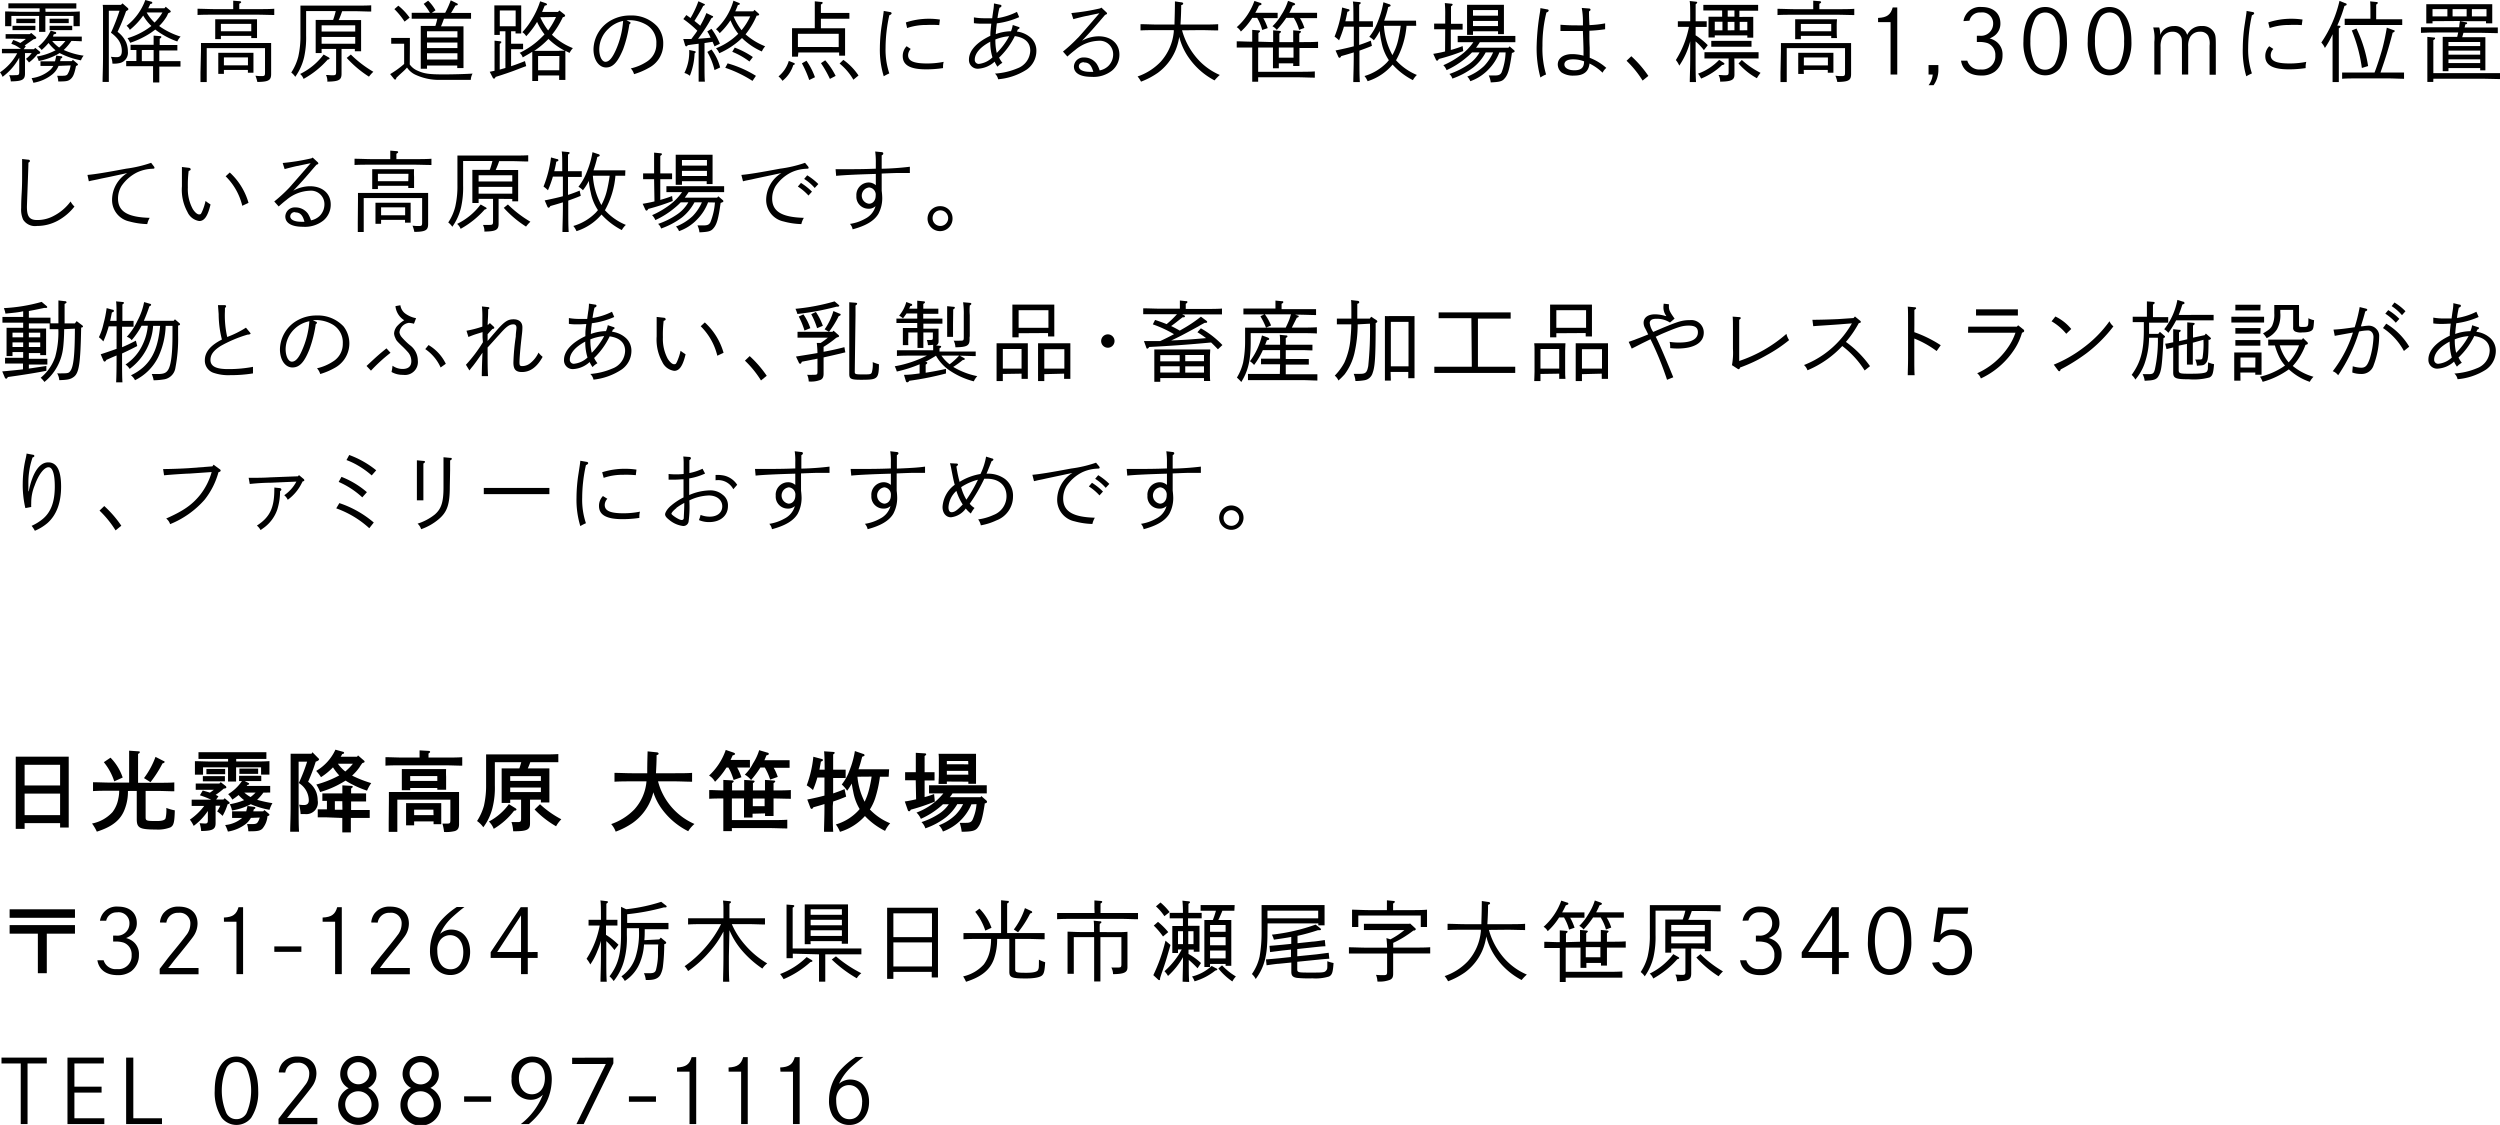 <svg xmlns="http://www.w3.org/2000/svg" viewBox="0 0 400.17 180.07"><title>around-txt-shimofuri-tb</title><g id="a54502c7-70ed-4d77-a845-8137a00999c6" data-name="レイヤー 2"><g id="aeb7eb80-5184-4ffb-af46-da9a889e2ee5" data-name="layout"><path d="M2,6.19c-.36,0-.81,0-1.1,0V5.46c.31,0,.81,0,1.1,0H4.76L5,5.28l.67.56c.1.09.14.16.14.23s-.13.18-.43.21c-.47.33-.94.65-1.43,1l.18.13-.34.47H5.43l.21-.22.68.56a.25.25,0,0,1,.12.21c0,.11-.12.18-.46.24A6.65,6.65,0,0,1,4.64,10c-.13-.18-.26-.33-.48-.58a4.51,4.51,0,0,0,.92-.93H4v1.6c0,.25,0,1,0,1.5v.18c0,1-.45,1.23-2.27,1.26a2.46,2.46,0,0,0-.27-1,7.67,7.67,0,0,0,1,0c.55,0,.62-.06.62-.58V9.23A9.4,9.4,0,0,1,.41,12.3,2.7,2.7,0,0,0,0,11.58,8.5,8.5,0,0,0,2.75,8.53H1.43c-.38,0-.83,0-1.12,0V7.82l1.12,0H3.36c-.31-.19-.59-.39-.91-.56L1.81,7l.31-.6a9.11,9.11,0,0,1,1.13.48c.31-.21.6-.41.9-.65Zm5.29-4.3H10c.95,0,2.06,0,2.77-.06,0,.4,0,.61,0,.86V3.1c0,.32,0,.68,0,1.09h-1V2.55H7.26V3.1c0,.91,0,1.62,0,2h-1c0-.49,0-1.15,0-2V2.55H1.82V4.19h-1c0-.41,0-.77,0-1.09V2.69c0-.25,0-.46,0-.86.72,0,1.81.06,2.78.06H6.34V1.33H3.57c-.71,0-1.64,0-2.23,0V.53c.59,0,1.52,0,2.23,0H10c.64,0,1.62,0,2.22,0v.84c-.6,0-1.58,0-2.22,0H7.26ZM5.66,4.82c-.21,0-.66,0-.83,0H2.88L2,4.82V4.13c.21,0,.58,0,.84,0h2c.27,0,.62,0,.83,0Zm0-1.12c-.21,0-.56,0-.83,0H3.45c-.17,0-.57,0-.84,0V3l.84,0H4.83l.83,0Zm3.71,6.85a3.38,3.38,0,0,1-.94,1.31,6.46,6.46,0,0,1-3.09,1.39,4.48,4.48,0,0,0-.28-.74A5.6,5.6,0,0,0,8,11.22a2.61,2.61,0,0,0,.54-.67H7.61c-.38,0-.82,0-1.13,0V9.82H8.8A9,9,0,0,0,9,8.9L9.75,9c.15,0,.22.06.22.15s-.07.17-.26.22c0,.16-.07.3-.1.42h1.86l.2-.21.67.56c.08.07.14.14.14.2s-.11.17-.31.21c-.25,1.25-.46,1.74-.85,2.09s-.73.4-2,.4a2.68,2.68,0,0,0-.17-.91c.39,0,.59,0,.79,0,.52,0,.72-.05.87-.25a3.56,3.56,0,0,0,.49-1.41Zm2.06-4A8.14,8.14,0,0,1,10.2,8a11.66,11.66,0,0,0,3.19.91,2.43,2.43,0,0,0-.43.75A12.41,12.41,0,0,1,9.54,8.49l-.35.21a9.78,9.78,0,0,1-3,1.06,2.45,2.45,0,0,0-.3-.71,9.78,9.78,0,0,0,3-1A7.1,7.1,0,0,1,7.77,6.88,9.47,9.47,0,0,1,6.67,8a3,3,0,0,0-.55-.54,7.27,7.27,0,0,0,2-2.56l.67.2c.14,0,.21.1.21.19s-.08.15-.29.18-.16.27-.23.39h4.61v.75L12,6.56ZM11,3.7c-.21,0-.56,0-.85,0H8.78c-.26,0-.63,0-.84,0V3l.84,0h1.37L11,3Zm.56,1.12c-.24,0-.59,0-.85,0H8.78l-.84,0V4.13c.21,0,.58,0,.84,0h1.93c.29,0,.64,0,.85,0ZM8.35,6.56A6.2,6.2,0,0,0,9.47,7.61a6.53,6.53,0,0,0,1-1.05Z"/><path d="M20.46,1.29a.28.28,0,0,1,.09.18c0,.09-.07.15-.37.32A34.23,34.23,0,0,1,18.82,5.1,4.3,4.3,0,0,1,20.2,6.81a4,4,0,0,1,.27,1.44,1.69,1.69,0,0,1-1.18,1.81,3.84,3.84,0,0,1-1.3.12,2.45,2.45,0,0,0-.24-1.09,9.07,9.07,0,0,0,.91.06c.58,0,.84-.3.84-1a3.07,3.07,0,0,0-.74-2,5.61,5.61,0,0,0-1-.91,31.13,31.13,0,0,0,1.37-3.52H17.42v7.3c0,1.79,0,3.21,0,4.09h-1c0-.93.07-2.34.07-4.09v-7c0-.44,0-1-.05-1.24.31,0,.61,0,1,0h1.92l.25-.24Zm1.13,9.31-1.39,0V9.76c.4,0,1,0,1.39,0h.24V8l-.93,0V7.17c.41,0,1,0,1.4,0h2.29c0-.73,0-1.16,0-1.47l1,.08c.16,0,.24.07.24.14s-.08.17-.27.28c0,.24,0,.51,0,1h1.43c.4,0,1,0,1.4,0v.88c-.41,0-1,0-1.4,0H25.5V9.79h2c.41,0,1,0,1.39,0v.87l-1.39,0h-2v.48c0,.94,0,1.65,0,2.06h-1c0-.49,0-1.16,0-2.06V10.6Zm1.33-8.11a11.33,11.33,0,0,1-2.14,2.29,1.79,1.79,0,0,0-.52-.65,9.19,9.19,0,0,0,3-4.13l1,.28a.18.18,0,0,1,.12.17c0,.1-.07.14-.32.19-.11.24-.22.47-.33.68h2.6l.2-.24.7.59a.27.27,0,0,1,.1.18c0,.08-.07.14-.28.21s-.16.24-.4.63a7.71,7.71,0,0,1-1.17,1.47l.14.11a12.07,12.07,0,0,0,3.29,1.59,2.62,2.62,0,0,0-.53.78,12.69,12.69,0,0,1-3.53-1.91c-.23.19-.47.35-.7.52a14.18,14.18,0,0,1-3.31,1.6,4.31,4.31,0,0,0-.43-.74,11.5,11.5,0,0,0,3.82-1.95A7.38,7.38,0,0,1,22.92,2.49ZM24.59,8H22.7V9.79h1.89ZM23.48,2a6.55,6.55,0,0,0,1.26,1.61A7.6,7.6,0,0,0,26,2Z"/><path d="M37.33,1c0-.39,0-.7,0-.89l1,.08c.19,0,.27.07.27.16S38.5.49,38.3.6v.86h2.8c.88,0,2.09,0,2.8-.06v1c-.75,0-1.94-.05-2.8-.05H34.41c-.77,0-2,0-2.79.05v-1c.73,0,2,.06,2.79.06h2.92ZM32.17,8.11c0-.45,0-1,0-1.23H43.4c0,.24,0,.73,0,1.13V9.85c0,.54,0,.81,0,1.47,0,.15,0,.4,0,.54,0,1-.44,1.24-2.21,1.26a5.72,5.72,0,0,0-.3-1,7.27,7.27,0,0,0,1,.06c.46,0,.53-.07.53-.59V7.7H33.09v5.44h-1c0-.34,0-.8,0-1.5Zm3.19-1.85h-.91c0-.32,0-.8,0-1.48V4.31c0-.44,0-1,0-1.23.49,0,.91,0,1.54,0h3.6c.63,0,1.06,0,1.55,0,0,.3,0,.58,0,1.23v.33c0,.64,0,1.13,0,1.45h-.92V5.74H35.36Zm.48,5.56h-.9c0-.32,0-.8,0-1.48V9.62c0-.39,0-.94,0-1.17l1,0h3.63l1,0c0,.23,0,.78,0,1.17v.77c0,.45,0,1,0,1.25h-.89v-.45H35.84Zm4.38-8H35.36V5h4.86Zm-.53,5.37H35.84v1.27h3.85Z"/><path d="M54.67,7.83v2.3c0,.25,0,.67,0,1.16,0,.17,0,.43,0,.52,0,1-.45,1.23-2.27,1.26A2.21,2.21,0,0,0,52.18,12c.41,0,.63.05,1,.05.55,0,.62-.06.62-.58V7.83H51.48v.66h-.95c0-.32,0-.8,0-1.49V4.43c0-.45,0-1,0-1.24.31,0,.6,0,1,0h1.79a11.58,11.58,0,0,0,.42-1.42H49V5.7a14.4,14.4,0,0,1-.33,3.5,9,9,0,0,1-1.41,3.1,2.69,2.69,0,0,0-.64-.69,8.54,8.54,0,0,0,1.12-2.52,14.66,14.66,0,0,0,.35-3.49V2.14c0-.43,0-1,0-1.24l1.54,0h7c.87,0,2.06,0,2.79-.05v1c-.73,0-2-.06-2.79-.06H54.77c-.17.48-.35,1-.56,1.42H56.8c.41,0,.7,0,1,0,0,.26,0,.79,0,1.24V6.75c0,.66,0,1.14,0,1.46h-1V7.83ZM52.62,9.19c.09.06.13.11.13.17s0,.12-.3.18a14.32,14.32,0,0,1-3.86,3.09,1.9,1.9,0,0,0-.55-.79A10.41,10.41,0,0,0,51.8,8.73Zm4.24-5.14H51.48v1h5.38Zm0,1.86H51.48V7h5.38Zm-.7,2.82a18.18,18.18,0,0,0,3.6,2.76,6.05,6.05,0,0,0-.7.78,17.28,17.28,0,0,1-3.56-3Z"/><path d="M65.59,10.32a2.87,2.87,0,0,0,1.26,1c1.06.48,1.86.59,4.2.59,1.55,0,3.46-.06,4.59-.13a2.34,2.34,0,0,0-.28,1c-2.39,0-2.71,0-4.72,0A8.93,8.93,0,0,1,66.58,12a3.32,3.32,0,0,1-1.43-1.19,7,7,0,0,1-.66.67l-.6.55-.43.41c-.07.22-.12.3-.21.3a.27.27,0,0,1-.19-.12l-.61-.76a14.53,14.53,0,0,0,2.24-1.62V7H64L62.62,7V6.07c.32,0,.91,0,1.33,0h.38c.77,0,1,0,1.28,0,0,.25,0,.39,0,1.24ZM63.76.91a9.43,9.43,0,0,1,1.81,1.92l-.81.63a12.13,12.13,0,0,0-1.63-2ZM71.06,3c-.14.4-.29.82-.47,1.21H73l1.19,0c0,.46,0,.54,0,2.22v2c0,1.11,0,1.94,0,2.47h-1v-.41H68.35V11h-1c0-.56,0-1.39,0-2.47V6.37c0-.84,0-1.78,0-2.22l1.19,0h1.15A10.75,10.75,0,0,0,70,3H67.9l-2,0V2.05c.54,0,1.34,0,2,0h.92a10.27,10.27,0,0,0-1-1.43l.71-.51a6.53,6.53,0,0,1,1.18,1.54l-.59.4h2.14a14.25,14.25,0,0,0,.89-2l1,.49a.19.19,0,0,1,.13.17c0,.1-.11.15-.38.18-.11.2-.14.24-.53.91l-.17.27H73.4c.58,0,1.47,0,2,0V3l-2,0Zm2.16,3V5H68.35V6ZM68.35,7.69h4.87V6.81H68.35Zm4.87.84H68.35v1h4.87Z"/><path d="M81.81,5V7h1.92v.88c-.21,0-.58,0-.85,0H81.81V10.6c.75-.25,1.48-.53,2.22-.82l.2.8c-.49.18-.8.29-1.54.58s-2,.73-3.35,1.15c-.11.21-.18.28-.26.28a.25.25,0,0,1-.2-.15l-.49-.95.77-.16V7.8c0-.45,0-.89,0-1.29L80,6.6c.17,0,.25.07.25.14s-.07.17-.26.28v4.12l.91-.26V5H80v.59h-.87c0-.32,0-.8,0-1.49v-2c0-.44,0-1,0-1.24.31,0,.6,0,1,0h2.3c.4,0,.7,0,1,0,0,.26,0,.8,0,1.24v1.8c0,.66,0,1.14,0,1.46h-.91V5Zm.73-3.32H80V4.2h2.54Zm7,0,.82.64a.32.32,0,0,1,.1.2c0,.1-.13.18-.38.25a13.83,13.83,0,0,1-1.73,2.79l.07.07a10,10,0,0,0,3.28,2.07,3.56,3.56,0,0,0-.53.77l-.67-.33a2.32,2.32,0,0,0,0,.46c0,.25,0,.49,0,.73v2c0,.66,0,1.14,0,1.46h-1v-.71H86.13v.89H85.2c0-.33,0-.8,0-1.5V9.29c0-.35,0-.69,0-1-.46.29-1,.6-1.53.9a1.58,1.58,0,0,0-.49-.73,12.9,12.9,0,0,0,3.64-2.61c.12-.12.24-.23.34-.35a10.14,10.14,0,0,1-1.19-2A13.49,13.49,0,0,1,84.23,5.8a1.93,1.93,0,0,0-.62-.65,11.06,11.06,0,0,0,1.56-2.1A13.35,13.35,0,0,0,86.46.21l.87.29c.15.06.22.12.22.2s0,.13-.36.21c-.15.35-.28.69-.42,1h2.54Zm-.06,6.44c.32,0,.62,0,.93,0a10.6,10.6,0,0,1-2.62-1.89l-.42.42a12.38,12.38,0,0,1-1.86,1.49h4Zm.06.84H86.13v2.29h3.39Zm-3.06-6.2a10.52,10.52,0,0,0,1.26,2.11A11.4,11.4,0,0,0,89,2.72Z"/><path d="M100.76,3.49c.09,0,.17.11.17.17s-.05.15-.19.23a19.87,19.87,0,0,1-1,4C98.86,10,98.09,10.8,97,10.8s-2-1.16-2-2.91a5.44,5.44,0,0,1,3-4.74,6.17,6.17,0,0,1,2.9-.67,5.56,5.56,0,0,1,4.33,1.78,4.19,4.19,0,0,1,.93,2.8,4.26,4.26,0,0,1-2.32,3.81,11,11,0,0,1-2.35,1,2.25,2.25,0,0,0-.52-.92,7.78,7.78,0,0,0,2.61-1.11A3.27,3.27,0,0,0,105.06,7a3.29,3.29,0,0,0-1.54-3,5.37,5.37,0,0,0-2.63-.77l-.62,0ZM97.39,4.61a4.53,4.53,0,0,0-1.47,3.28c0,1.12.43,2,1,2S98,9.3,98.58,8a13.75,13.75,0,0,0,1.16-4.65A4.68,4.68,0,0,0,97.39,4.61Z"/><path d="M111.37,5.29l.25-.37a17.91,17.91,0,0,0-2.24-1.87l.48-.64c.21.14.45.31.67.48A14.85,14.85,0,0,0,111.79.2l.91.42c.09,0,.13.08.13.12s-.08.16-.27.2c-.32.64-.79,1.43-1.4,2.41.31.25.63.5.93.77l.08-.16a13.46,13.46,0,0,0,.9-1.87l.94.46c.1,0,.14.08.14.14s-.07.14-.26.2a27.84,27.84,0,0,1-2.15,3.32l2-.17a5.48,5.48,0,0,0-.53-1l.68-.43A11.47,11.47,0,0,1,115.23,7l-.86.42c-.11-.28-.22-.52-.31-.73l-1.29.2V10.2c0,1.29,0,2.25.06,2.87h-1c0-.62,0-1.58,0-2.87V7c-1.07.13-1.13.14-1.73.23-.12.14-.18.19-.25.19s-.15-.07-.19-.18l-.29-1c.46,0,.88,0,1.3,0Zm-.16,2.9c.11,0,.14.07.14.14a.16.16,0,0,1-.07.14l-.1.07a10.53,10.53,0,0,1-.76,3.59,2.42,2.42,0,0,0-.87-.45,7.47,7.47,0,0,0,.77-3.61V8Zm2.68-.26a8,8,0,0,1,1.38,2.87l-.9.42a10.64,10.64,0,0,0-1.15-2.91Zm1.24.59a2.58,2.58,0,0,0-.52-.79,10.56,10.56,0,0,0,3.56-2.32,8.16,8.16,0,0,1-.86-1.33c-.14-.27-.26-.55-.39-.83a11.3,11.3,0,0,1-1.72,2.06,3,3,0,0,0-.59-.63A9.8,9.8,0,0,0,117.4.11l.92.37a.14.14,0,0,1,.1.14c0,.09-.06.14-.31.19q-.21.57-.42,1h2.89l.19-.23.61.54c.12.12.14.14.14.2s-.07.15-.24.18l-.16,0a13,13,0,0,1-1.78,3,10.64,10.64,0,0,0,3.14,1.91,3,3,0,0,0-.53.83,10.61,10.61,0,0,1-3.18-2.15A12.41,12.41,0,0,1,115.13,8.52Zm1.34,1.62a17.52,17.52,0,0,1,4.53,2l-.55.81a19.85,19.85,0,0,0-4.36-2.1Zm1.14-2.52a13.17,13.17,0,0,1,2.9,1.51l-.55.72a11.82,11.82,0,0,0-2.75-1.56Zm-.19-5a9.37,9.37,0,0,0,1.28,2.21,9.92,9.92,0,0,0,1.39-2.21Z"/><path d="M127.07,10.07c.1,0,.14.1.14.16s0,.12-.23.18a5.26,5.26,0,0,1-1.73,2.53,3.1,3.1,0,0,0-.64-.71,5.09,5.09,0,0,0,1.65-2.48Zm.65-1h-.94c0-.32,0-.8,0-1.48V5.74c0-.45,0-1,0-1.23h3.64v-3c0-.64,0-.81,0-1.3l1,.1c.16,0,.25,0,.25.14s-.07.15-.27.28V2.07h2.56c.58,0,1.45,0,2,0V3c-.52,0-1.39,0-2,0h-2.56V4.52h3.87c0,.24,0,.78,0,1.23V7.45c0,.66,0,1.14,0,1.46h-.95V8.4h-6.53Zm6.53-1.54V5.41h-6.53V7.52Zm-5.16,2.19a11,11,0,0,1,1.36,2.64l-.92.45a16.79,16.79,0,0,0-1.17-2.67Zm3-.07a11.35,11.35,0,0,1,1.67,2.5l-.92.48a17.37,17.37,0,0,0-1.43-2.52Zm2.9-.07a9.77,9.77,0,0,1,2.43,2.5l-.82.68a9.43,9.43,0,0,0-2.21-2.59Z"/><path d="M142.48,1.93c.14,0,.24.12.24.2s-.12.24-.37.31a24.55,24.55,0,0,0-.6,5.25,12,12,0,0,0,.6,4.06,7.44,7.44,0,0,0-.89.46,14.35,14.35,0,0,1-.62-4.52,25.54,25.54,0,0,1,.34-3.94c.16-1.1.26-1.77.28-2Zm3.3,5.91a1.43,1.43,0,0,0-.42,1c0,.93.91,1.32,3.06,1.32a13.43,13.43,0,0,0,2.63-.26,3,3,0,0,0-.1.78v.22a17.94,17.94,0,0,1-2.7.2c-2.56,0-3.75-.67-3.75-2.12a2.23,2.23,0,0,1,.62-1.58ZM145,3.59A11.79,11.79,0,0,1,148.67,3a12.1,12.1,0,0,1,1.78.13l-.11.89A16.75,16.75,0,0,0,148.28,4a9.3,9.3,0,0,0-3.08.49Z"/><path d="M160.09.76c.14,0,.21.09.21.19s-.07.2-.32.3a13.23,13.23,0,0,0-.31,1.65,10.4,10.4,0,0,0,3.11-1l.36.84a12.79,12.79,0,0,1-3.58,1c-.1.8-.14,1.2-.17,1.72A7.51,7.51,0,0,1,161.83,5a4.9,4.9,0,0,0,.28-1l.92.31c.1,0,.17.1.17.15s-.07.17-.27.24l-.15.35a4.09,4.09,0,0,1,2.3,1.07,2.78,2.78,0,0,1,.81,2.05,3.63,3.63,0,0,1-1.6,3,10.07,10.07,0,0,1-4.52,1.52,1.74,1.74,0,0,0-.51-.91,11.07,11.07,0,0,0,3.59-.84,3.11,3.11,0,0,0,2.06-2.83c0-1.3-.86-2.1-2.47-2.33a12,12,0,0,1-2.52,3.44,5.18,5.18,0,0,0,.53.84,2.89,2.89,0,0,0-.78.62,4.5,4.5,0,0,1-.46-.81,4.28,4.28,0,0,1-2.64,1.13,1.39,1.39,0,0,1-1.47-1.47c0-1.4,1.21-2.75,3.42-3.8,0-.74.06-.93.15-1.94-.33,0-.82,0-1.34,0s-.84,0-1.44-.08l0-.93a9.51,9.51,0,0,0,1.73.14c.4,0,.71,0,1.2,0,.06-.46.09-.67.16-1.17a7.93,7.93,0,0,0,.12-1.12V.55Zm-1.58,5.92c-1.59.83-2.48,1.88-2.48,2.86a.64.64,0,0,0,.66.69,3.72,3.72,0,0,0,2.17-1.05A8.16,8.16,0,0,1,158.51,6.68Zm3-.88a7.5,7.5,0,0,0-2.18.52,8.56,8.56,0,0,0,.22,2.15A11,11,0,0,0,161.53,5.8Z"/><path d="M171.49,2.09a34.18,34.18,0,0,0,4.61-.75l.2-.12.78.73a.33.33,0,0,1,.12.21c0,.1-.08.12-.14.15l-.17.07c-1.92,2.24-2.37,2.75-3.7,4.15a5.57,5.57,0,0,1,2.66-.72c2,0,3.33,1.17,3.33,2.92A3.29,3.29,0,0,1,178,11.3a4.77,4.77,0,0,1-3.27,1c-1.82,0-2.83-.59-2.83-1.66a1.52,1.52,0,0,1,1.63-1.44,2.44,2.44,0,0,1,2,1,4.22,4.22,0,0,1,.49,1.07,2.72,2.72,0,0,0,1.37-.69,2.61,2.61,0,0,0,.79-1.9,2.15,2.15,0,0,0-2.38-2.15A6.09,6.09,0,0,0,172.1,8c-.35.27-.62.48-1.25,1.05l-.7-.8a23.88,23.88,0,0,0,2.32-2.13c.06,0,1.24-1.37,3.51-4l-2.17.45c-.42.08-1.76.42-2,.5Zm2,7.87c-.48,0-.8.28-.8.66,0,.54.67.88,1.78.88H175C174.7,10.41,174.27,10,173.54,10Z"/><path d="M189.21,4.85a11.33,11.33,0,0,0,2,4A10.15,10.15,0,0,0,195.25,12a7.5,7.5,0,0,0-.84.87,11.48,11.48,0,0,1-4-3.46,9.91,9.91,0,0,1-1.65-3.51,9.57,9.57,0,0,1-.63,2.24,8.63,8.63,0,0,1-2.79,3.51,12.18,12.18,0,0,1-2.7,1.42,4.27,4.27,0,0,0-.55-.83,9.21,9.21,0,0,0,3.71-2.37,8.35,8.35,0,0,0,2.09-4.83,1.46,1.46,0,0,1,0-.22h-2.54c-.77,0-2,0-2.79.05v-1c.72,0,2,.06,2.79.06H188c0-.66.06-1.6.07-3.71l1,.15c.22,0,.32.1.32.21s-.08.17-.32.25c0,1.24-.06,2.24-.11,3.1h3.23c.89,0,2.09,0,2.8-.06v1c-.75,0-1.94-.05-2.8-.05Z"/><path d="M202.19,2.86a8.78,8.78,0,0,1,.73,1.64l-.88.3a7.45,7.45,0,0,0-.81-1.94h-.79l-.12.19a10.38,10.38,0,0,1-1.7,2,1.85,1.85,0,0,0-.66-.7A10.07,10.07,0,0,0,200.79.15l.9.3c.14,0,.24.12.24.21s-.1.15-.41.24c-.17.36-.36.75-.59,1.15h2.45l1.13,0v.85h-2.32Zm1.6,3.88c0-1,0-1.51,0-1.89l1,.09c.17,0,.25.07.25.14s-.08.17-.26.29c0,.29,0,.64,0,1.37H207c0-1,0-1.51,0-1.89l1,.09c.16,0,.24.07.24.14s-.08.17-.27.29c0,.29,0,.64,0,1.37h.23c.88,0,2.08,0,2.78-.06v1c-.74,0-1.93,0-2.78,0H208v.82c0,.94,0,1.66,0,2.06h-1v-.42H204.7v.79h-.94c0-.49,0-1.15,0-2V7.61h-2.37v3.88h6.28c.84,0,2.07,0,2.79-.06v1c-.72,0-2-.06-2.79-.06h-6.28v.71h-.95c0-.5,0-1.17,0-2.06V7.61c-.77,0-1.82,0-2.48,0v-1c.63,0,1.68.06,2.48.06,0-1,0-1.53,0-1.89l1,.08c.17,0,.25.07.25.14s-.08.17-.26.28c0,.3,0,.65,0,1.39Zm4.26-3.88a6.73,6.73,0,0,1,.74,1.61l-.85.31a7.12,7.12,0,0,0-.84-1.92h-1.21a15.26,15.26,0,0,1-1.52,1.92,2.28,2.28,0,0,0-.69-.58,8.4,8.4,0,0,0,1.43-1.83A8.78,8.78,0,0,0,206.17.14l.91.32c.14.06.23.13.23.21s-.1.17-.39.24a12,12,0,0,1-.54,1.14h3.32l1.12,0v.85h-2.77Zm-1,6.37V7.61H204.7V9.23Z"/><path d="M215.12,4.27a19,19,0,0,1-.78,2.19,5.45,5.45,0,0,0-.72-.6,18.46,18.46,0,0,0,1.21-4.66l.94.26c.17,0,.24.1.24.18s0,.13-.34.25c-.09.51-.2,1-.32,1.51h1.29c0-1.73,0-2.8-.09-3.16l1.07.1c.12,0,.19.07.19.14s-.07.15-.25.26c0,.44,0,.49,0,2.66h.79l1.41,0V4.3l-1.41,0h-.79V7.2c.61-.2,1.17-.41,1.86-.69l.18.83c-.62.27-1.26.5-2,.77v.94c0,1.83,0,3.19.07,4.09h-1.05c0-.91.07-2.28.07-4.09V8.39c-.59.18-1.25.38-2,.59-.11.2-.19.27-.28.27a.24.24,0,0,1-.19-.17l-.44-1c1.26-.26,2.17-.47,2.92-.67V4.27Zm11.57-.14-1.55,0a13.61,13.61,0,0,1-1.68,5.52A9.27,9.27,0,0,0,226.8,12a3.25,3.25,0,0,0-.64.83,11.28,11.28,0,0,1-3.25-2.49l0,0a8.61,8.61,0,0,1-4,2.66,3.1,3.1,0,0,0-.5-.83A8.28,8.28,0,0,0,222,10c.11-.13.21-.24.31-.37a7.75,7.75,0,0,1-1.17-2.86,13,13,0,0,1-.29-1.82,8.37,8.37,0,0,1-.94,1.5,3.72,3.72,0,0,0-.73-.56,8.52,8.52,0,0,0,1.33-2.34,15,15,0,0,0,.93-3.19l.94.32c.12,0,.21.13.21.21s0,.11-.38.24a17.17,17.17,0,0,1-.65,2.18h3.16c.56,0,1.42,0,1.94,0Zm-5.17,0a11.3,11.3,0,0,0,1.36,4.69,9.33,9.33,0,0,0,.94-2.5,21,21,0,0,0,.39-2.19Z"/><path d="M231.33,4.68h-.64c-.38,0-.82,0-1.13,0V3.78c.33,0,.83,0,1.13,0h.64V2.61a20,20,0,0,0-.06-2.12l1,.1c.17,0,.25.07.25.14s-.08.17-.26.28c0,.32,0,.71,0,1.6v1.2H233c.31,0,.82,0,1.12,0v.93c-.29,0-.74,0-1.12,0h-.77V8c.65-.18,1.29-.39,1.89-.62l.1.79a32.8,32.8,0,0,1-3.91,1.27c-.12.21-.18.27-.28.27s-.13-.06-.19-.17l-.42-.92c.61-.1,1.26-.23,1.89-.38ZM240,8.39a7.8,7.8,0,0,1-1.75,2.73,7.37,7.37,0,0,1-2.9,1.88,2.08,2.08,0,0,0-.49-.74,8.2,8.2,0,0,0,2.68-1.68A7.48,7.48,0,0,0,239,8.39h-1.19a7.73,7.73,0,0,1-2,2.42,12.19,12.19,0,0,1-3.33,1.77,1.7,1.7,0,0,0-.48-.74,12.33,12.33,0,0,0,3.1-1.56,5.79,5.79,0,0,0,1.73-1.89h-1.21a9.7,9.7,0,0,1-.92.84,13.59,13.59,0,0,1-3.15,2,2.18,2.18,0,0,0-.52-.79,13.87,13.87,0,0,0,2.89-1.69,8.79,8.79,0,0,0,1.92-2h-.84c-.46,0-1.25,0-1.67,0v-1c.42,0,1.14,0,1.67,0h5.88c.54,0,1.26,0,1.68,0v1c-.43,0-1.21,0-1.68,0h-4c-.19.3-.4.6-.61.89h5.18l.18-.22.7.6c.09.07.12.13.12.18s-.06.14-.24.21l-.2.07c-.38,2.65-.63,3.5-1.22,4.13-.36.41-.78.52-2.17.58a3.38,3.38,0,0,0-.32-1.11c.34,0,.63,0,1,0,.6,0,.87-.13,1.06-.5A9.85,9.85,0,0,0,241,8.39ZM235.78,5v.58h-.95c0-.34,0-.79,0-1.5V2c0-.43,0-1,0-1.23h5.9c0,.25,0,.8,0,1.23V4c0,.69,0,1.14,0,1.46h-.94V5Zm4-3.39h-4v.9h4Zm0,1.74h-4v.82h4Z"/><path d="M247.65,1.5c.16,0,.24.1.24.19s-.1.23-.36.31a21.43,21.43,0,0,0-.63,5.34,14.23,14.23,0,0,0,.58,4.58,4.66,4.66,0,0,0-.91.48,17.84,17.84,0,0,1-.6-5.1,37.07,37.07,0,0,1,.51-5.21,6.52,6.52,0,0,0,.09-.79Zm6.7-.14c.14,0,.24.08.24.2s-.06.13-.24.27c0,.29,0,1,.07,2.19a17.22,17.22,0,0,0,2.51-.28l0,.94a23,23,0,0,1-2.52.24l0,.94c0,.22,0,.82.05,1.82,0,.53,0,.61,0,1.16v.41a8.83,8.83,0,0,1,2.66,1.62,2.29,2.29,0,0,0-.6.77,8.12,8.12,0,0,0-2.09-1.47c-.15,1.32-.95,1.93-2.47,1.93a3.29,3.29,0,0,1-2-.5,1.69,1.69,0,0,1-.61-1.28c0-1,.91-1.66,2.3-1.66a7.16,7.16,0,0,1,1.82.25c0-1.28,0-1.29-.1-3.95h-3.59l0-1c.93.07,1.56.1,2.71.1l.89,0c0-.24,0-.28,0-.56a12.6,12.6,0,0,0-.19-2.23ZM251.81,9.5c-.91,0-1.4.29-1.4.82s.58.93,1.6.93,1.55-.38,1.55-1.43A4.9,4.9,0,0,0,251.81,9.5Z"/><path d="M261.12,9a17.86,17.86,0,0,1,2.73,3.15l-.92.75a16.42,16.42,0,0,0-2.57-3.17Z"/><path d="M271.41,5.65a11.05,11.05,0,0,1,1.95,1.58l-.62.8a8.84,8.84,0,0,0-1.33-1.4V9.05c0,1.83,0,3.19.07,4.09h-1c0-.91.07-2.28.07-4.09V6.61a12.37,12.37,0,0,1-1.75,3.9,3.7,3.7,0,0,0-.55-.9,15.54,15.54,0,0,0,2.1-5.31h-1.78V3.4c.31,0,.82,0,1.12,0h.86c0-1.77,0-2.85-.09-3.24l1,.11c.13,0,.21.06.21.13s-.07.17-.25.28c0,.43,0,.49,0,2.72h.64c.3,0,.82,0,1.13,0v.91h-1.77ZM275.84,10c.12.08.19.15.19.22s-.11.17-.38.19a10.66,10.66,0,0,1-3.36,2.17,3.92,3.92,0,0,0-.49-.79,8.68,8.68,0,0,0,3.38-2.21ZM279.1,2.7l1.54,0c0,.25,0,.79,0,1.23v.64c0,.66,0,1.14,0,1.46h-.95V5.67h-5.21V6h-1c0-.32,0-.8,0-1.49V3.91c0-.44,0-1,0-1.23l1.54,0h.64v-1h-1.34l-1.67,0V.78c.42,0,1.13,0,1.67,0h5.43c.53,0,1.25,0,1.67,0v.94l-1.67,0h-1.33v1Zm-1.47,7.43c0,.25,0,.8,0,1.29,0,0,0,.37,0,.51,0,.78-.35,1.13-2.29,1.14a2,2,0,0,0-.26-1.07c.42,0,.64.05,1,.05.56,0,.62-.06.62-.58V9.36h-2.2c-.46,0-1.25,0-1.67,0v-1c.42,0,1.14,0,1.67,0h5.31c.55,0,1.26,0,1.68,0v1c-.43,0-1.22,0-1.68,0h-2.2Zm2.73-2.65c-.43,0-1.22,0-1.68,0H275.6c-.46,0-1.25,0-1.68,0V6.54c.42,0,1.13,0,1.68,0h3.08c.55,0,1.26,0,1.68,0Zm-4.65-4h-1.23V4.86h1.23Zm1.92-1.81h-1.08v1h1.08Zm0,3.17V3.5h-1.08V4.86Zm1.18,4.76a13,13,0,0,0,3,2.06,5.81,5.81,0,0,0-.59.86,10.68,10.68,0,0,1-2.94-2.36Zm.88-4.76V3.5h-1.22V4.86Z"/><path d="M290.24,1c0-.39,0-.7,0-.89l1,.08c.18,0,.26.07.26.16s-.08.15-.28.26v.86H294c.89,0,2.09,0,2.81-.06v1c-.76,0-1.95-.05-2.81-.05h-6.69c-.77,0-2,0-2.79.05v-1c.73,0,2,.06,2.79.06h2.93Zm-5.17,7.12c0-.45,0-1,0-1.23H296.3c0,.24,0,.73,0,1.13V9.85c0,.54,0,.81,0,1.47,0,.15,0,.4,0,.54,0,1-.43,1.24-2.21,1.26a4.48,4.48,0,0,0-.3-1,7.44,7.44,0,0,0,1,.06c.47,0,.54-.07.54-.59V7.7H286v5.44H285c0-.34,0-.8,0-1.5Zm3.19-1.85h-.91c0-.32,0-.8,0-1.48V4.31c0-.44,0-1,0-1.23.49,0,.91,0,1.54,0h3.6c.63,0,1.07,0,1.56,0A10.92,10.92,0,0,0,294,4.31v.33c0,.64,0,1.13.05,1.45h-.93V5.74h-4.86Zm.48,5.56h-.9c0-.32,0-.8,0-1.48V9.62c0-.39,0-.94,0-1.17l1,0h3.63l1,0c0,.23,0,.78,0,1.17v.77c0,.45,0,1,0,1.25h-.9v-.45h-3.85Zm4.38-8h-4.86V5h4.86Zm-.53,5.37h-3.85v1.27h3.85Z"/><path d="M300.62,2.87c1.43-.07,2-.5,2.34-1.67h.73V11.93h-1.07V3.54h-2Z"/><path d="M308.7,11.93V10.41h1.57v.94a4.16,4.16,0,0,1-.77,2.29h-.8a3.36,3.36,0,0,0,.67-1.71Z"/><path d="M314.29,3.38a2.68,2.68,0,0,1,2.91-2.26c1.84,0,3,1,3,2.63a2.4,2.4,0,0,1-1.12,2.09,3.43,3.43,0,0,1-.6.31,3.3,3.3,0,0,1,.81.34,2.55,2.55,0,0,1,1.25,2.35,3.25,3.25,0,0,1-1.24,2.63,3.54,3.54,0,0,1-2.17.62c-1.83,0-3-.87-3.23-2.38h1a2,2,0,0,0,2.15,1.41,2.11,2.11,0,0,0,2.34-2.22,2,2,0,0,0-1.26-2,4.11,4.11,0,0,0-1.35-.18h-.35v-1l.44,0a1.94,1.94,0,0,0,2.17-1.95,1.74,1.74,0,0,0-2-1.77,1.69,1.69,0,0,0-1.79,1.31Z"/><path d="M330.85,6.6a7.42,7.42,0,0,1-1.13,4.33,3,3,0,0,1-4.69,0,7.27,7.27,0,0,1-1.14-4.33c0-3.42,1.32-5.48,3.48-5.48S330.85,3.18,330.85,6.6ZM325.74,3A7.8,7.8,0,0,0,325,6.6a7.86,7.86,0,0,0,.71,3.57,1.84,1.84,0,0,0,3.26,0,7.72,7.72,0,0,0,.72-3.57A7.83,7.83,0,0,0,329,3a1.83,1.83,0,0,0-3.26,0Z"/><path d="M341.17,6.6A7.35,7.35,0,0,1,340,10.93a3,3,0,0,1-4.69,0,7.35,7.35,0,0,1-1.13-4.33c0-3.42,1.31-5.48,3.47-5.48S341.17,3.18,341.17,6.6ZM336.06,3a7.66,7.66,0,0,0-.72,3.57,7.72,7.72,0,0,0,.72,3.57,1.76,1.76,0,0,0,1.62,1,1.8,1.8,0,0,0,1.64-1A7.86,7.86,0,0,0,340,6.6,7.84,7.84,0,0,0,339.32,3a1.81,1.81,0,0,0-1.64-1A1.78,1.78,0,0,0,336.06,3Z"/><path d="M345.62,4.4a3,3,0,0,1,.14,1.19,3,3,0,0,1,.45-.7A2.48,2.48,0,0,1,348,4.17a2.06,2.06,0,0,1,1.87.91,3.4,3.4,0,0,1,.23.51,2.44,2.44,0,0,1,2.37-1.42,2.06,2.06,0,0,1,1.92,1c.25.44.29.72.29,2.17v4.62h-1V7.31a3,3,0,0,0-.22-1.58,1.41,1.41,0,0,0-1.32-.65,1.76,1.76,0,0,0-1.57.85,2.86,2.86,0,0,0-.31,1.54v4.46h-1V7.48c0-1.13,0-1.34-.17-1.64a1.41,1.41,0,0,0-1.34-.76,1.82,1.82,0,0,0-1.6.86,3.15,3.15,0,0,0-.31,1.6v4.39h-1V6.71a6.32,6.32,0,0,0-.18-2.31Z"/><path d="M360.59,1.93c.14,0,.23.12.23.2s-.11.24-.36.31a24.55,24.55,0,0,0-.6,5.25,12,12,0,0,0,.6,4.06,7.59,7.59,0,0,0-.9.46A14.37,14.37,0,0,1,359,7.69a25.39,25.39,0,0,1,.33-3.94c.17-1.1.27-1.77.28-2Zm3.3,5.91a1.43,1.43,0,0,0-.42,1c0,.93.91,1.32,3.06,1.32a13.43,13.43,0,0,0,2.63-.26,3,3,0,0,0-.1.78v.22a17.94,17.94,0,0,1-2.7.2c-2.57,0-3.76-.67-3.76-2.12a2.24,2.24,0,0,1,.63-1.58Zm-.82-4.25A11.79,11.79,0,0,1,366.78,3a12.1,12.1,0,0,1,1.78.13l-.12.89A16.53,16.53,0,0,0,366.38,4a9.34,9.34,0,0,0-3.08.49Z"/><path d="M374.41,4.12c.14,0,.23.07.23.14s-.09.17-.27.28c0,.61,0,1.09,0,2.39v3.34c0,1.26,0,2.25,0,2.87h-1c0-.63,0-1.58,0-2.87V5.48a13.63,13.63,0,0,1-1.23,2.2,2.9,2.9,0,0,0-.57-.87A19.7,19.7,0,0,0,374.48.14l.94.38c.14,0,.2.11.2.19s0,.14-.35.24a21.37,21.37,0,0,1-1.15,3.14Zm5.68,7.49c.39-1,.89-2.55,1.23-3.75a34.34,34.34,0,0,0,.73-3.43l1.1.4c.12,0,.16.09.16.14s0,.14-.32.26c-.66,2.54-1.08,3.9-1.95,6.38h1.25c.78,0,1.89,0,2.52,0v1c-.66,0-1.77-.06-2.52-.06h-4.87c-.68,0-1.91,0-2.52.06v-1c.58,0,1.8,0,2.52,0ZM382,3.08c.79,0,1.89,0,2.52,0V4c-.65,0-1.76,0-2.52,0h-4.17c-.69,0-1.92,0-2.52,0V3c.57,0,1.79,0,2.52,0h1.6V2.33c0-1.11,0-1.71-.05-2.11l1,.1c.17,0,.23.06.23.14s-.06.16-.26.27V3.08ZM377.2,4.57a21.66,21.66,0,0,1,1.86,6l-1,.31a24.61,24.61,0,0,0-1.61-6Z"/><path d="M389.37,3.39v.36h-1c0-.33,0-.79,0-1.48V1.91c0-.45,0-1,0-1.24.49,0,.93,0,1.54,0h7.48c.62,0,1.05,0,1.54,0,0,.25,0,.79,0,1.24v.36c0,.66,0,1.12,0,1.46h-1V3.39h-4.21l.95.17c.18,0,.24.07.24.15s0,.13-.3.2c0,.18-.07.35-.11.49h2.53c.89,0,2.08,0,2.79,0v.91c-.74,0-1.93-.06-2.79-.06h-2.71c-.06.24-.13.48-.2.7h3.71c0,.45,0,.75,0,2.22v.63c0,1.11,0,1.94,0,2.46H397V10.9h-5.08v.5H391c0-.56,0-1.37,0-2.45V8.12c0-.84,0-1.79,0-2.22h2.32c.06-.24.12-.46.16-.7h-3.17c-.77,0-2,0-2.79.06V4.36c.73,0,2,0,2.79,0h3.32c0-.31.09-.65.13-1Zm.12,9.73h-.95c0-.49,0-1.12,0-2V8c0-1.11,0-1.71,0-2.1l1,.1c.16,0,.24,0,.24.14s-.08.15-.28.28v5.29h7.89c.84,0,2.07,0,2.79,0v.95c-.72,0-1.95-.06-2.79-.06h-7.89Zm2.26-11.66h-2.38V2.62h2.38ZM397,7.37V6.72h-5.08v.65Zm-5.08,1.38H397V8.1h-5.08Zm0,1.34H397V9.5h-5.08Zm2.91-7.47V1.46h-2.25V2.62Zm3.18,0V1.46h-2.34V2.62Z"/><path d="M4.51,25.56c.17,0,.27.08.27.19s0,.16-.23.28c0,.72-.24,6.74-.24,7.07,0,1.59.42,2.12,1.66,2.12a5.51,5.51,0,0,0,2.64-.67,7.79,7.79,0,0,0,2.69-2.3,3,3,0,0,0,.62.81,8.63,8.63,0,0,1-2.66,2.26,7,7,0,0,1-3.34.85,2.26,2.26,0,0,1-2.21-1,3.86,3.86,0,0,1-.32-1.87c0-.41,0-1.08.08-2.43s.07-2.42.07-3.79c0-.63,0-1.14,0-1.63Z"/><path d="M24.62,26.62a.45.45,0,0,1,.11.24c0,.1-.08.14-.25.15a6.28,6.28,0,0,0-2.57.6,6.55,6.55,0,0,0-2.46,2.16,3.88,3.88,0,0,0-.56,2c0,2.09,1.55,3,5.07,3.1a3.36,3.36,0,0,0-.39,1,12,12,0,0,1-2.85-.42,3.5,3.5,0,0,1-2.78-3.53,5.07,5.07,0,0,1,2.43-4.22c-2.7.59-3,.65-4.14.88l-.62.14-.64.13c-.42.08-.48.1-.75.17L14,28c1.26-.11,3.15-.43,6.19-1a20.14,20.14,0,0,0,4-.94Z"/><path d="M30.21,26.86c.18,0,.31.12.31.24s-.07.18-.32.26A18.06,18.06,0,0,0,30.07,30a6.64,6.64,0,0,0,.8,3.48c.33.51.7.84,1,.84s.29-.1.43-.34a8.86,8.86,0,0,0,.6-1.81c.4.3.48.35.8.56-.45,1.89-1,2.65-1.8,2.65A2.47,2.47,0,0,1,30,33.92a7.36,7.36,0,0,1-.88-4.08c0-.5,0-1,0-1.71,0-.36,0-.61,0-.68,0-.27,0-.41,0-.51s0-.14,0-.21Zm6.57.75a10.52,10.52,0,0,1,3,4.86l-1,.47a9.85,9.85,0,0,0-2.66-4.72Z"/><path d="M45.25,26.09a34.44,34.44,0,0,0,4.61-.75l.19-.12.79.73a.31.31,0,0,1,.11.21c0,.1-.07.12-.14.15l-.17.07c-1.92,2.24-2.36,2.75-3.7,4.15a5.63,5.63,0,0,1,2.67-.72c2,0,3.33,1.17,3.33,2.92a3.3,3.3,0,0,1-1.18,2.57,4.76,4.76,0,0,1-3.26,1c-1.82,0-2.83-.59-2.83-1.66a1.51,1.51,0,0,1,1.62-1.44,2.45,2.45,0,0,1,2,1,4.61,4.61,0,0,1,.49,1.07,2.8,2.8,0,0,0,1.37-.69,2.64,2.64,0,0,0,.78-1.9,2.15,2.15,0,0,0-2.38-2.15A6.11,6.11,0,0,0,45.85,32c-.35.27-.61.48-1.24,1.05l-.71-.8a24.63,24.63,0,0,0,2.33-2.13q.09-.07,3.5-4l-2.17.45c-.42.08-1.75.42-2,.5Zm2,7.87a.7.7,0,0,0-.79.66c0,.54.67.88,1.78.88h.49C48.46,34.41,48,34,47.29,34Z"/><path d="M62.47,25c0-.39,0-.7,0-.89l1,.08c.18,0,.26.07.26.16s-.08.15-.28.26v.86h2.8c.89,0,2.09,0,2.81-.06v1c-.76,0-2-.05-2.81-.05H59.54c-.77,0-2,0-2.79.05v-1c.73,0,2,.06,2.79.06h2.93ZM57.3,32.11c0-.45,0-1,0-1.23H68.53c0,.24,0,.73,0,1.13v1.84c0,.54,0,.81,0,1.47,0,.15,0,.4,0,.54,0,1-.43,1.24-2.21,1.26a5.1,5.1,0,0,0-.29-1,7.22,7.22,0,0,0,1,.06c.47,0,.54-.07.54-.59V31.7H58.22v5.44h-.95c0-.34,0-.8,0-1.5Zm3.19-1.85h-.91c0-.32,0-.8,0-1.48v-.47c0-.44,0-1,0-1.23.49,0,.91,0,1.54,0h3.6c.63,0,1.07,0,1.56,0a10.92,10.92,0,0,0,0,1.23v.33c0,.64,0,1.13,0,1.45h-.93v-.35H60.49ZM61,35.82h-.9c0-.32,0-.8,0-1.48v-.72c0-.39,0-.94,0-1.17l1,0h3.63l1,0c0,.23,0,.78,0,1.17v.77c0,.45,0,1,0,1.25h-.9v-.45H61Zm4.38-8H60.49V29h4.86Zm-.53,5.37H61v1.27h3.85Z"/><path d="M79.81,31.83v2.3c0,.25,0,.67,0,1.16,0,.17,0,.43,0,.52,0,1-.45,1.23-2.27,1.26A2.21,2.21,0,0,0,77.31,36c.41,0,.63,0,1,0,.54,0,.61-.06.61-.58V31.83H76.61v.66h-1c0-.32,0-.8,0-1.49V28.43c0-.45,0-1,0-1.24.31,0,.6,0,1,0h1.79a11.58,11.58,0,0,0,.42-1.42H74.13V29.7a14.4,14.4,0,0,1-.33,3.5,8.83,8.83,0,0,1-1.4,3.1,2.9,2.9,0,0,0-.65-.69,8.05,8.05,0,0,0,1.12-2.52,14.66,14.66,0,0,0,.35-3.49V26.14c0-.43,0-1,0-1.24l1.54,0h7c.87,0,2.06,0,2.79-.05v1c-.73,0-2-.06-2.79-.06H79.9a14.43,14.43,0,0,1-.56,1.42h2.6c.4,0,.7,0,1,0,0,.26,0,.79,0,1.24v2.32c0,.66,0,1.14,0,1.46H82v-.38Zm-2.06,1.36c.1.06.14.11.14.17s-.06.12-.31.18a14.44,14.44,0,0,1-3.85,3.09,2,2,0,0,0-.56-.79,10.45,10.45,0,0,0,3.77-3.11ZM82,28.05H76.61v1H82Zm0,1.86H76.61V31H82Zm-.7,2.82a18.18,18.18,0,0,0,3.6,2.76,6.05,6.05,0,0,0-.7.78,17.28,17.28,0,0,1-3.56-3Z"/><path d="M88.5,28.27a18.93,18.93,0,0,1-.79,2.19,5.39,5.39,0,0,0-.71-.6,18.51,18.51,0,0,0,1.2-4.66l.94.26c.17,0,.24.1.24.18s0,.13-.34.25c-.08.51-.19,1-.32,1.51H90c0-1.73,0-2.8-.09-3.16l1.07.1c.13,0,.2.07.2.14s-.07.15-.26.26c0,.44,0,.49,0,2.66h.8l1.4,0v.92l-1.4,0h-.8V31.2c.62-.2,1.18-.41,1.86-.69l.18.83c-.61.27-1.26.5-2,.77v.94c0,1.83,0,3.19.07,4.09h-1c0-.91.07-2.28.07-4.09v-.66c-.59.18-1.25.38-2,.59-.12.2-.2.27-.28.27a.26.26,0,0,1-.2-.17l-.43-1c1.26-.26,2.17-.47,2.91-.67V28.27Zm11.57-.14-1.56,0a13.61,13.61,0,0,1-1.68,5.52A9.23,9.23,0,0,0,100.18,36a3.3,3.3,0,0,0-.65.83,11.42,11.42,0,0,1-3.25-2.49l0,0a8.67,8.67,0,0,1-4,2.66,3.45,3.45,0,0,0-.51-.83A8.28,8.28,0,0,0,95.4,34c.11-.13.21-.24.31-.37a7.73,7.73,0,0,1-1.16-2.86,11.83,11.83,0,0,1-.3-1.82,7.85,7.85,0,0,1-.94,1.5,3.65,3.65,0,0,0-.72-.56,9.06,9.06,0,0,0,1.33-2.34,14.47,14.47,0,0,0,.92-3.19l.94.32c.13,0,.21.13.21.21s0,.11-.38.24A19.45,19.45,0,0,1,95,27.26h3.15c.56,0,1.43,0,1.95,0Zm-5.17,0a11.16,11.16,0,0,0,1.36,4.69,9.65,9.65,0,0,0,.93-2.5c.17-.73.3-1.46.4-2.19Z"/><path d="M104.7,28.68h-.64c-.38,0-.81,0-1.12,0v-.93c.32,0,.82,0,1.12,0h.64v-1.2c0-1.13,0-1.71,0-2.12l1,.1c.17,0,.26.07.26.14s-.09.17-.27.28c0,.32,0,.71,0,1.6v1.2h.77c.31,0,.81,0,1.12,0v.93c-.3,0-.74,0-1.12,0h-.77V32c.64-.18,1.29-.39,1.89-.62l.1.79a34.1,34.1,0,0,1-3.91,1.27c-.13.21-.18.27-.28.27s-.14-.06-.2-.17l-.42-.92c.62-.1,1.26-.23,1.89-.38Zm8.64,3.71a7.8,7.8,0,0,1-1.75,2.73,7.3,7.3,0,0,1-2.9,1.88,2.08,2.08,0,0,0-.49-.74,8.09,8.09,0,0,0,2.68-1.68,7.48,7.48,0,0,0,1.47-2.19h-1.19a7.84,7.84,0,0,1-2,2.42,12.44,12.44,0,0,1-3.34,1.77,1.62,1.62,0,0,0-.48-.74,12.33,12.33,0,0,0,3.1-1.56,5.93,5.93,0,0,0,1.74-1.89h-1.22a10.89,10.89,0,0,1-.91.84,13.8,13.8,0,0,1-3.15,2,2.47,2.47,0,0,0-.52-.79,14,14,0,0,0,2.88-1.69,8.79,8.79,0,0,0,1.92-2h-.84c-.46,0-1.24,0-1.67,0v-.95c.43,0,1.14,0,1.67,0h5.89c.53,0,1.26,0,1.68,0v.95c-.44,0-1.22,0-1.68,0h-4c-.2.3-.41.6-.62.89h5.18l.19-.22.7.6a.26.26,0,0,1,.11.18c0,.1-.06.14-.24.21l-.2.07c-.37,2.65-.63,3.5-1.21,4.13-.37.41-.79.52-2.18.58a3.38,3.38,0,0,0-.32-1.11c.34,0,.63,0,1,0,.61,0,.87-.13,1.07-.5a10.46,10.46,0,0,0,.73-3.17ZM109.16,29v.58h-1c0-.34,0-.79,0-1.5V26c0-.43,0-1,0-1.23h5.9c0,.25,0,.8,0,1.23v2c0,.69,0,1.14,0,1.46h-.94V29Zm4-3.39h-4v.9h4Zm0,1.74h-4v.82h4Z"/><path d="M129.33,26.62a.55.55,0,0,1,.11.24c0,.1-.09.14-.25.15a6.24,6.24,0,0,0-2.57.6,6.47,6.47,0,0,0-2.46,2.16,3.88,3.88,0,0,0-.56,2c0,2.09,1.55,3,5.07,3.1a3.33,3.33,0,0,0-.4,1,11.88,11.88,0,0,1-2.84-.42,3.51,3.51,0,0,1-2.79-3.53,5.09,5.09,0,0,1,2.44-4.22l-4.15.88-.61.14-.65.13c-.42.08-.47.1-.74.17L118.67,28c1.26-.11,3.15-.43,6.19-1a20.14,20.14,0,0,0,4-.94Zm-1.12,2.66a9.87,9.87,0,0,1,1.76,1.4l-.56.62a8.39,8.39,0,0,0-1.7-1.44Zm1-1.22a10,10,0,0,1,1.78,1.4l-.58.63a7.85,7.85,0,0,0-1.69-1.45Z"/><path d="M141.09,24.35c.18,0,.29.08.29.2s0,.18-.25.32c0,.52,0,.92,0,1.18v.37c0,.13,0,.3,0,.59a45.1,45.1,0,0,0,4.51-.32v1h-1.73c-.33,0-.61,0-2.78.09,0,.91,0,1.14,0,1.47s0,.73,0,1.29a11,11,0,0,1,.09,1.14,5.31,5.31,0,0,1-.63,2.57c-.69,1.13-2,1.89-4.11,2.46a1.74,1.74,0,0,0-.43-.87,7,7,0,0,0,2.45-.84,3.17,3.17,0,0,0,1.64-2,1.56,1.56,0,0,1-1.15.41,1.92,1.92,0,0,1-1.91-2.05A2,2,0,0,1,139,29.21a1.73,1.73,0,0,1,1.19.44c0-.33,0-.59,0-.75s0-.87,0-1.06c-2.65.07-5.32.19-6.35.31l-.09-1.07c.79,0,1.14,0,1.69,0,1.4,0,2.79,0,4.75-.08v-.92a12.11,12.11,0,0,0-.1-1.83Zm-2,5.66a1.31,1.31,0,0,0,0,2.6c.63,0,1.08-.53,1.08-1.31A1.16,1.16,0,0,0,139.06,30Z"/><path d="M152.47,34.91A2,2,0,1,1,150.52,33,1.95,1.95,0,0,1,152.47,34.91Zm-3.19,0a1.24,1.24,0,0,0,1.24,1.26,1.25,1.25,0,1,0,0-2.5A1.23,1.23,0,0,0,149.28,34.91Z"/><path d="M2,57H1.05c0-.33,0-.79,0-1.49V53.7c0-.45,0-1,0-1.23H3.71v-.82H1.79l-1.4,0v-.92l1.4,0H3.71v-.91C3,50,2.24,50.06.87,50.2a3.77,3.77,0,0,0-.25-.88,26.89,26.89,0,0,0,6.05-1l.78.66a.24.24,0,0,1,.11.18c0,.08-.08.13-.21.13l-.28,0c-1.13.24-1.83.38-2.45.49v1.07H6.68l1.4,0v.92l-1.4,0H4.62v.82H7.38c0,.25,0,.78,0,1.23v1.57c0,.66,0,1.13,0,1.46H6.44v-.34H4.62v.92H6.46l1.12,0v.92l-1.12,0H4.62V59l2.8-.42,0,.77c-1.61.32-3.51.63-6.16,1-.11.19-.18.27-.28.27a.28.28,0,0,1-.2-.17l-.42-1c1.28-.11,2.28-.21,3.32-.33v-.93H1.93c-.38,0-.82,0-1.12,0v-.92l1.12,0H3.71v-.92H2ZM3.71,54v-.75H2V54Zm0,1.54v-.73H2v.73ZM6.44,54v-.75H4.62V54Zm0,1.54v-.73H4.62v.73Zm3.83-2.85c0,1.21-.1,2.43-.16,2.92a8.21,8.21,0,0,1-3,5.53,3.67,3.67,0,0,0-.6-.67,7.38,7.38,0,0,0,2.32-3.33,14.74,14.74,0,0,0,.51-4.45l-1.39,0v-.94c.35,0,.91,0,1.4,0v-1c0-1.55,0-1.76,0-2.66l.95.11c.27,0,.34.07.34.19s0,.09-.3.26v2.2c0,.28,0,.59,0,.91h1.65l.28-.36.9.68a.29.29,0,0,1,.11.19c0,.08,0,.09-.29.18-.11,5.83-.34,7.28-1.21,7.9-.5.36-.93.46-2.29.5a2.54,2.54,0,0,0-.34-1.09,6.78,6.78,0,0,0,.76,0c1,0,1.13-.06,1.37-.41.49-.7.69-2.49.71-6.74Z"/><path d="M18.66,51.36c0-1.71,0-2.76-.09-3.12l1.07.1c.13,0,.2.07.2.14s-.07.15-.25.26c0,.44,0,.48,0,2.62H20c.4,0,1,0,1.38,0v.94l-1.38,0h-.46v3.28c.61-.25,1.19-.53,2.21-1.05l.22.86c-1.05.54-1.75.88-2.43,1.19v.53c0,1.83,0,3.19.06,4.09H18.59c.05-.91.07-2.28.07-4.09V56.9c-1.06.44-1.13.49-1.63.71-.12.2-.2.27-.28.27a.26.26,0,0,1-.2-.17l-.43-1c.85-.28,1.69-.57,2.54-.87V52.24H17.4a16,16,0,0,1-.86,2.41,4.85,4.85,0,0,0-.71-.67,9.64,9.64,0,0,0,.73-2.13,19.16,19.16,0,0,0,.51-2.53l.92.25c.17,0,.24.1.24.2s0,.12-.32.25c-.09.45-.17.89-.28,1.34ZM28,51.11l.7.6a.24.24,0,0,1,.12.2c0,.08-.06.14-.23.19l-.08,0v1.59a24.25,24.25,0,0,1-.44,5.22,2.18,2.18,0,0,1-1.93,1.83,9.91,9.91,0,0,1-1.55.13,4.09,4.09,0,0,0-.3-1c.28,0,.66,0,.94,0,1,0,1.4-.18,1.72-.74.44-.77.66-2.65.66-5.46V52.16H26.52a12.77,12.77,0,0,1-1.16,4.92,8.12,8.12,0,0,1-3.75,3.78,2.3,2.3,0,0,0-.65-.79,8.2,8.2,0,0,0,2-1.31c1.58-1.45,2.38-3.39,2.67-6.6H24.51A8.93,8.93,0,0,1,24,54.61a9.19,9.19,0,0,1-3.25,4.44,2.37,2.37,0,0,0-.66-.7,7.64,7.64,0,0,0,2.75-3.21,8.63,8.63,0,0,0,.82-3h-1a12.59,12.59,0,0,1-1.58,2.31,1.53,1.53,0,0,0-.78-.54A10.08,10.08,0,0,0,22,51.35a10.57,10.57,0,0,0,1.07-3l.95.28c.1,0,.17.1.17.17s-.09.16-.27.22c-.31.9-.59,1.65-.9,2.33h4.78Z"/><path d="M36,49.88a15.51,15.51,0,0,0,.37,4.06,16.14,16.14,0,0,0,3-1.49l.63.76c.08.1.11.14.11.18s-.1.17-.48.17a20.77,20.77,0,0,0-4.31,1.82c-1.14.73-1.63,1.39-1.63,2.23,0,1,.84,1.47,2.81,1.47a20.77,20.77,0,0,0,4-.36,3.78,3.78,0,0,0,0,.54,5.08,5.08,0,0,0,0,.51,22.19,22.19,0,0,1-3.62.28,7.4,7.4,0,0,1-2.78-.4,2.06,2.06,0,0,1-1.31-2c0-1.29.9-2.37,2.73-3.3A16.83,16.83,0,0,1,35,50.27l-.11-1.43,1.07,0c.12,0,.23.07.23.17a.38.38,0,0,1-.18.28Z"/><path d="M50.57,51.49c.08,0,.17.11.17.17s-.06.15-.2.23a19.87,19.87,0,0,1-1,4c-.82,2.09-1.6,2.93-2.73,2.93s-2-1.16-2-2.91a5.44,5.44,0,0,1,3-4.74,6.17,6.17,0,0,1,2.9-.67A5.58,5.58,0,0,1,55,52.26a4.45,4.45,0,0,1-1.39,6.61,11,11,0,0,1-2.35,1,2.37,2.37,0,0,0-.52-.92,7.71,7.71,0,0,0,2.6-1.11A3.28,3.28,0,0,0,54.87,55a3.32,3.32,0,0,0-1.54-3,5.37,5.37,0,0,0-2.63-.77l-.62,0Zm-3.38,1.12a4.53,4.53,0,0,0-1.47,3.28c0,1.12.44,2,1,2s1.09-.55,1.63-1.82a13.8,13.8,0,0,0,1.17-4.65A4.72,4.72,0,0,0,47.19,52.61Z"/><path d="M58.67,58.58c1.79-1.67,2.06-1.9,3.19-2.82l.65.71a26.92,26.92,0,0,0-3.13,2.86Zm7.59-6.76a4,4,0,0,0-.81-.14,1.73,1.73,0,0,0-1.51,1.5,1.5,1.5,0,0,0,.33.75,10.69,10.69,0,0,0,1.33,1.31,3.09,3.09,0,0,1,1.28,2.47A2.07,2.07,0,0,1,64.52,60a3.56,3.56,0,0,1-1.85-.46,6.82,6.82,0,0,0,.16-1,2.8,2.8,0,0,0,1.61.52c.91,0,1.4-.43,1.4-1.24a2.18,2.18,0,0,0-.49-1.39,14.89,14.89,0,0,0-1.09-1.12c-.79-.77-.83-.83-1-1.26a1.77,1.77,0,0,1-.18-.69,2,2,0,0,1,.62-1.3,4.76,4.76,0,0,1,1-.8A3,3,0,0,1,63.3,49l.79-.14A2,2,0,0,0,65,50.28a4.17,4.17,0,0,0,1.6.65Zm2.34,3.41a7.07,7.07,0,0,1,2.76,3l-.83.59a7,7,0,0,0-2.46-2.94Z"/><path d="M77.24,54c0-.49,0-.66,0-.84l-1,.31c-.44.14-.73.25-1.26.47l-.31-1a17.48,17.48,0,0,0,2.54-.66V50.94a16.06,16.06,0,0,0-.07-1.89l1,.11c.12,0,.19.07.19.14s0,.12-.19.21c0,1.22-.07,1.71-.08,2.51a1.59,1.59,0,0,0,.35-.31l.6.56a.31.31,0,0,1,.11.2c0,.1-.08.15-.3.19-.31.33-.45.48-.77.84,0,.52,0,.73,0,1.08,1.13-1.33,1.3-1.51,1.72-2,1.07-1.16,1.57-1.47,2.44-1.47s1.41.46,1.41,1.29a8.8,8.8,0,0,1-.07,1.07c-.28,2.33-.4,4-.4,4.53s.11.6.47.6a2.1,2.1,0,0,0,1.25-.46,4.63,4.63,0,0,0,1.33-1.7,3.81,3.81,0,0,0,.66.68c-.9,1.64-2,2.43-3.31,2.43-1,0-1.37-.44-1.37-1.51a34.09,34.09,0,0,1,.38-4.17c0-.52.11-1.17.11-1.39,0-.38-.17-.56-.5-.56-.63,0-1.12.35-2.24,1.63-.19.19-.8.89-1.88,2.07,0,2.66,0,3.42.07,4.59l-1,0c0-.11,0-1.37.11-3.75l-1,1.42-.47.63c-.3.36-.41.5-.62.79l-.56-.91a22.47,22.47,0,0,0,2.72-3.61Z"/><path d="M95.27,48.76c.14,0,.21.09.21.19s-.07.2-.32.3a13.23,13.23,0,0,0-.31,1.65,10.4,10.4,0,0,0,3.11-1l.36.84a12.89,12.89,0,0,1-3.58,1c-.1.8-.14,1.2-.17,1.72A7.45,7.45,0,0,1,97,53a4.87,4.87,0,0,0,.29-.95l.92.31c.1,0,.17.1.17.15s-.07.17-.27.24l-.15.35a4,4,0,0,1,2.29,1.07,2.75,2.75,0,0,1,.82,2,3.65,3.65,0,0,1-1.6,3A10.11,10.11,0,0,1,95,60.77a1.74,1.74,0,0,0-.51-.91A11.14,11.14,0,0,0,98,59a3.11,3.11,0,0,0,2.06-2.83c0-1.3-.86-2.1-2.47-2.33A12,12,0,0,1,95.1,57.3a4.55,4.55,0,0,0,.53.84,2.89,2.89,0,0,0-.78.62,5.22,5.22,0,0,1-.47-.81,4.23,4.23,0,0,1-2.63,1.13,1.39,1.39,0,0,1-1.47-1.47c0-1.4,1.21-2.75,3.42-3.8,0-.74,0-.93.15-1.94-.33,0-.82.05-1.34.05s-.84,0-1.45-.08l0-.93a9.51,9.51,0,0,0,1.73.14c.4,0,.71,0,1.2,0,.06-.46.09-.67.16-1.17a7.93,7.93,0,0,0,.12-1.12v-.16Zm-1.59,5.92c-1.58.83-2.47,1.88-2.47,2.86a.64.64,0,0,0,.65.69,3.72,3.72,0,0,0,2.18-1A8.46,8.46,0,0,1,93.68,54.68Zm3-.88a7.5,7.5,0,0,0-2.18.52,8.56,8.56,0,0,0,.22,2.15A11.3,11.3,0,0,0,96.71,53.8Z"/><path d="M106.25,50.86c.18,0,.3.12.3.24s-.07.18-.32.26a18.33,18.33,0,0,0-.12,2.62,6.74,6.74,0,0,0,.79,3.48c.34.51.7.84,1,.84s.3-.1.44-.34a8.86,8.86,0,0,0,.6-1.81,9.4,9.4,0,0,0,.8.56c-.45,1.89-1,2.65-1.81,2.65A2.47,2.47,0,0,1,106,57.92a7.36,7.36,0,0,1-.89-4.08c0-.5,0-1,0-1.71,0-.36,0-.61,0-.68,0-.27,0-.41,0-.51s0-.14,0-.21Zm6.57.75a10.52,10.52,0,0,1,3,4.86l-1,.47a9.93,9.93,0,0,0-2.66-4.72Z"/><path d="M120,57a17.86,17.86,0,0,1,2.73,3.15l-.92.75a16.06,16.06,0,0,0-2.57-3.17Z"/><path d="M133.9,49.09a43.37,43.37,0,0,1-6.26,1.17,6,6,0,0,0-.31-.83,33.36,33.36,0,0,0,6.26-1.19l.67.57s.09.09.09.13-.1.15-.23.15Zm-.07,5a16.75,16.75,0,0,1-2,1.43v.79c1.26-.23,2.3-.47,3.33-.74l.15.83c-1,.25-2.22.53-3.48.81v.59c0,.59,0,1.18,0,1.81v.18c0,.53-.12.81-.46,1a4.09,4.09,0,0,1-1.92.27,2.71,2.71,0,0,0-.25-1.07,6.45,6.45,0,0,0,.94,0c.66,0,.71,0,.71-.58v-2l-2.5.49-.08.17a.19.19,0,0,1-.18.15.23.23,0,0,1-.21-.15l-.47-1c1.34-.21,2.46-.39,3.44-.56a15.3,15.3,0,0,0-.11-1.62l.63,0a11.12,11.12,0,0,0,1.14-.84h-3.18l-1.67,0v-.94c.42,0,1.13,0,1.67,0h3.93l.16-.18.75.66c.11.1.14.14.14.21s-.1.18-.29.19Zm-5.23-3.77a8.75,8.75,0,0,1,1.11,2.21l-.94.38a11.77,11.77,0,0,0-.92-2.24Zm2-.38a9.57,9.57,0,0,1,1.11,2.21l-.92.38a12.14,12.14,0,0,0-.94-2.24ZM132,52.71a9.7,9.7,0,0,0,1.4-2.92l1,.42c.12,0,.16.1.16.16s0,.12-.32.25a15,15,0,0,1-1.54,2.49Zm4.82,6.8c0,.38.11.42,1.27.42s1.32,0,1.46-.32a4.79,4.79,0,0,0,.14-1.65,8.34,8.34,0,0,0,1,.35c0,1.39-.14,1.88-.47,2.14s-.74.34-2.4.34-1.88-.16-1.88-.95V50.48c0-1,0-1.77,0-2.1l1,.08c.18,0,.26.07.26.16s-.07.15-.26.28c0,.32,0,.78,0,1.57Z"/><path d="M154.31,57.31c.09.06.13.1.13.16s-.07.14-.35.17a14,14,0,0,1-1.51,1.09,12.13,12.13,0,0,0,3.85,1.48,3.27,3.27,0,0,0-.56.83A12.42,12.42,0,0,1,152,59.3a7.08,7.08,0,0,1-2.18-2.36c-.56.35-1.14.68-1.72,1h.08c.18,0,.25.06.25.14s-.07.17-.26.28v1.3c1-.15,2.06-.35,3.25-.61v.73a47.27,47.27,0,0,1-5.87,1.17c-.12.17-.21.24-.28.24A.23.23,0,0,1,145,61l-.3-1c.79,0,1.61-.11,2.5-.23V58.31a20.85,20.85,0,0,1-3.65,1.16,4.48,4.48,0,0,0-.33-.84,18.56,18.56,0,0,0,5.15-1.71h-2c-.82,0-2,0-2.8.06v-.91c.75,0,2,0,2.8,0h3v-.88a6.08,6.08,0,0,1-.84.06,2.5,2.5,0,0,0-.18-.83l.51,0c.42,0,.46,0,.46-.47v-.73H147.8v.47c0,.91,0,1.62,0,2h-.94c0-.49,0-1.15,0-2v-.47h-1.47v.83a11.64,11.64,0,0,0,0,1.19h-.87c0-.26,0-.64,0-1.19V53.5c0-.32,0-.78,0-1,.35,0,.77,0,1.24,0h1.06v-.8h-2.21c-.38,0-.83,0-1.12,0V51l1.12,0h2.21v-.82h-1.72c-.17.26-.37.53-.56.78a2.57,2.57,0,0,0-.62-.43,5.67,5.67,0,0,0,1.15-2.19l.71.27c.16,0,.23.11.23.21s-.06.12-.31.19c-.06.13-.11.27-.17.4h1.29c0-.61,0-1,0-1.28l1,.1c.17,0,.24.06.24.14s-.07.17-.27.28v.76h1.29c.31,0,.82,0,1.12,0v.82c-.29,0-.74,0-1.12,0h-1.3V51h1.95l1.12,0v.81c-.3,0-.75,0-1.12,0H147.8v.8H149c.44,0,.87,0,1.23,0,0,.15,0,.74,0,1v.33c0,.08,0,.22,0,.39a2.11,2.11,0,0,1,0,.35.6.6,0,0,1-.41.61l.57.06c.17,0,.26.06.26.14s-.09.17-.27.28v.5h3c.83,0,2.07,0,2.8,0V57c-.66,0-1.73-.06-2.54-.06Zm-3.62-.39A6.27,6.27,0,0,0,152,58.31a10,10,0,0,0,1.52-1.39Zm1.86-5c0,.91,0,1.61,0,2h-.94c0-.49,0-1.16,0-2v-.81c0-1.1,0-1.69,0-2.1l1,.1c.16,0,.23.05.23.14s-.07.17-.26.28Zm2.65,2.41c0,1-.44,1.24-2.27,1.26a2.58,2.58,0,0,0-.27-1.06,8.45,8.45,0,0,0,1,0c.54,0,.61,0,.61-.57V50.44a12.24,12.24,0,0,0-.11-2.06l1.11.1c.12,0,.21.07.21.15s-.07.15-.25.27a9.48,9.48,0,0,0,0,1.54v2.2c0,.25,0,.71,0,1.2C155.18,54,155.2,54.22,155.2,54.3Z"/><path d="M160.52,59.86V61h-1c0-.32,0-.8,0-1.49V56.18c0-.45,0-1,0-1.23h5c0,.25,0,.78,0,1.23v3c0,.66,0,1.14,0,1.46h-1v-.83Zm3-4h-3V59h3Zm-.47-2.52V54h-1c0-.33,0-.79,0-1.48V50c0-.45,0-1,0-1.24.31,0,.6,0,1,0h4.71c.42,0,.7,0,1,0,0,.24,0,.79,0,1.24V52.4c0,.66,0,1.13,0,1.46h-1v-.55Zm4.77-3.69h-4.77v2.82h4.77Zm-.66,10.24V61h-1c0-.32,0-.8,0-1.49V56.18c0-.45,0-1,0-1.23h5.17c0,.25,0,.78,0,1.23v3c0,.66,0,1.14,0,1.46h-1v-.83Zm3.21-4h-3.21V59h3.21Z"/><path d="M178.4,54.58a1.07,1.07,0,1,1-1.07-1.06A1.07,1.07,0,0,1,178.4,54.58Z"/><path d="M189.57,50.48a.19.19,0,0,1,.1.17c0,.11-.07.14-.39.15-1,.77-1.08.87-1.82,1.39.47.22.93.47,1.38.73l.54-.31a22.26,22.26,0,0,0,2.85-1.92l.9.67a.22.22,0,0,1,.1.17c0,.11-.07.15-.4.15-.46.24-.81.44-1,.56-2.5,1.36-3.18,1.73-4.37,2.26,1.86-.07,3.72-.21,5.59-.38a14.88,14.88,0,0,0-1.38-.94l.55-.63a15,15,0,0,1,3.45,2.68l-.72.68c-.42-.44-.77-.79-1.09-1.09-3.6.34-6.57.55-9.9.72l-.12.14c-.07.08-.11.12-.18.12s-.14,0-.19-.21l-.36-1,2.61,0c.74-.35,1.47-.7,2.2-1.1a18.89,18.89,0,0,0-3.39-1.57l.36-.71c.76.25,1.32.46,1.85.67a14.66,14.66,0,0,0,1.66-1.59h-2.62c-.77,0-2,0-2.79,0v-.94c.73,0,2,.06,2.79.06h3.08V49c0-.31,0-.68,0-.9l.94.1c.18,0,.26,0,.26.14s-.07.17-.26.28v.83h3c.88,0,2.09,0,2.8-.06v.94c-.76,0-1.94,0-2.8,0h-3.56Zm-3.85,10.63h-.95c0-.34,0-.8,0-1.48V57.19c0-.45,0-1,0-1.25.49,0,.92,0,1.54,0h5.87c.61,0,1,0,1.54,0,0,.25-.05.8-.05,1.25v2.34c0,.66,0,1.13.05,1.46h-1v-.47h-7Zm3.11-4.27h-3.11v1h3.11Zm-3.11,1.79v1h3.11v-1Zm7-.81v-1h-3v1Zm-3,1.82h3v-1h-3Z"/><path d="M207.73,50.51c.11,0,.15.08.15.14s0,.12-.3.21l-.8,1.58H208c.86,0,2.06,0,2.79-.06v1c-.72-.05-2-.06-2.79-.06h-7.8v1.4c0,2.93-.41,4.65-1.51,6.43a5.87,5.87,0,0,0-.7-.71,8.54,8.54,0,0,0,1-2.44,17.74,17.74,0,0,0,.31-3.39v-.91c0-.41,0-1,0-1.25.49,0,.94,0,1.54,0h1.81a11,11,0,0,0-.9-1.82l.62-.31h-.54c-.82,0-2,0-2.8,0v-.93c.76,0,2,0,2.8,0h2.33V49c0-.26,0-.65,0-.89l1,.1c.17,0,.25,0,.25.14s-.07.16-.27.28v.85h2.73c.84,0,2.06,0,2.79,0v.95c-.73,0-1.95-.06-2.79-.06h-.56Zm-2.83,7.8h-1.67c-.4,0-1,0-1.38,0v-.9c.39,0,1,0,1.38,0h1.67V56.05h-2.76a12.46,12.46,0,0,1-1.4,2.37,3.84,3.84,0,0,0-.66-.6A11.13,11.13,0,0,0,202,53.69l.91.33c.17.07.25.14.25.23s-.07.15-.23.19l-.13,0c-.11.27-.2.52-.29.74h2.39c0-.79,0-1.26-.06-1.59l1,.1c.17,0,.24.05.24.14s-.07.16-.27.28v1.07h2.61l1.66,0v.91c-.42,0-1.2-.05-1.66-.05h-2.61v1.42h2.28c.41,0,1,0,1.41,0v.9c-.41,0-1,0-1.41,0h-2.28v1.55h2.83c.67,0,1.63,0,2.23,0v1c-.6,0-1.56-.06-2.23-.06H202c-.7,0-1.65,0-2.24,0v-1c.59,0,1.54,0,2.24,0h2.86Zm-2.44-8a8.16,8.16,0,0,1,1,1.79l-.83.34h3.17c.19-.38.37-.77.53-1.18s.21-.63.31-.95Z"/><path d="M217.32,51.92a20.74,20.74,0,0,1-.51,4.58,9.16,9.16,0,0,1-1.57,3.41,11.71,11.71,0,0,1-1,1,2,2,0,0,0-.59-.78,9.11,9.11,0,0,0,1.54-2.09,11.65,11.65,0,0,0,1-4.12c.07-.68.1-1.36.11-2h-.08c-.69,0-1.64,0-2.23,0V51c.59,0,1.54,0,2.23,0h.09c0-.3,0-.8,0-1.07,0-.64,0-1.55-.05-1.9l1,.12c.21,0,.31.1.31.21s0,.17-.31.27v2.37h2l.22-.3.86.56a.26.26,0,0,1,.12.19c0,.08,0,.15-.26.26,0,5.73-.13,7-.49,8a1.62,1.62,0,0,1-1.28,1.15,8.8,8.8,0,0,1-1.47.13,3.41,3.41,0,0,0-.28-1.15c.35,0,.62,0,1,0,.91,0,1.13-.2,1.33-1.25a55.34,55.34,0,0,0,.28-6.78Zm5.31,9h-.95c0-.56,0-1.39,0-2.46V52.82c0-.84,0-1.78,0-2.23a7.23,7.23,0,0,0,.83,0h3.08a7.23,7.23,0,0,0,.83,0c0,.46,0,.63,0,2.23v5.25c0,1.12,0,1.93,0,2.47h-1v-1h-2.83Zm2.83-9.4h-2.83v7.12h2.83Z"/><path d="M235.52,50.93h-3c-.73,0-1.65,0-2.24,0V50c.59,0,1.51,0,2.24,0h7.05c.64,0,1.63,0,2.24,0v1c-.61,0-1.6,0-2.24,0h-3v7.7h3.18c.88,0,2.07,0,2.79,0v1c-.75,0-1.94,0-2.79,0h-7.37c-.77,0-2,0-2.79,0v-1c.73,0,2,0,2.79,0h3.21Z"/><path d="M246.58,59.86V61h-1c0-.32.05-.8.05-1.49V56.18c0-.45,0-1-.05-1.23h5c0,.25-.05.78-.05,1.23v3c0,.66,0,1.14.05,1.46h-1v-.83Zm3-4h-3V59h3Zm-.46-2.52V54h-1c0-.33,0-.79,0-1.48V50c0-.45,0-1,0-1.24.31,0,.6,0,1,0h4.7c.42,0,.7,0,1,0,0,.24,0,.79,0,1.24V52.4c0,.66,0,1.13,0,1.46h-1v-.55Zm4.76-3.69h-4.76v2.82h4.76Zm-.66,10.24V61h-1c0-.32,0-.8,0-1.49V56.18c0-.45,0-1,0-1.23h5.17c0,.25,0,.78,0,1.23v3c0,.66,0,1.14,0,1.46h-1v-.83Zm3.21-4h-3.21V59h3.21Z"/><path d="M267.31,51.63a3.81,3.81,0,0,0-2.24-.6c-.64,0-1,.23-1,.68a3.14,3.14,0,0,0,.56,1.42l1.59-.68c2.43-1,3.08-1.21,4.29-1.21a2,2,0,0,1,2.21,2c0,1.62-1.54,2.55-4.23,2.55a11.36,11.36,0,0,1-1.15-.07,1.2,1.2,0,0,0,0-.24,2.82,2.82,0,0,0-.09-.76,9.41,9.41,0,0,0,1.53.11c2,0,3-.57,3-1.65,0-.74-.46-1.06-1.46-1.06s-1.62.19-4,1.19c-.45.19-.7.31-1.29.59.45.85,1.39,3,2.81,6.49l-1,.4a49.5,49.5,0,0,0-2.65-6.49l-1.37.67-1,.51-.63.32-.49-1.08.94-.33c.68-.27.92-.34,2.18-.86-.07-.15-.24-.52-.56-1.12a1.83,1.83,0,0,1-.17-.74c0-.84.7-1.36,1.84-1.36a6,6,0,0,1,1.44.21,1.13,1.13,0,0,0,.37.08,2.28,2.28,0,0,1-.48-1.4,3.66,3.66,0,0,1,.05-.59l.83.09c0,.15,0,.32,0,.39,0,.53.17.88.91,1.91Z"/><path d="M277.23,58.45a10.69,10.69,0,0,0,.16-2.61V52.78c0-1.08,0-1.68-.05-2.1l1.06.08c.17,0,.24.07.24.15s-.07.16-.25.27c0,.57,0,.73,0,1.6v5a22.12,22.12,0,0,0,7.56-4.34,3,3,0,0,0,.43,1,23.07,23.07,0,0,1-3.56,2.39,27.74,27.74,0,0,1-4.29,2c-.07.18-.12.27-.22.27a.35.35,0,0,1-.21-.09Z"/><path d="M290.11,51.19c1.1,0,3.33-.07,4.23-.12l2.35-.16.23-.25.79.65a.28.28,0,0,1,.15.22.15.15,0,0,1-.12.14l-.21.06a17.54,17.54,0,0,1-2.06,3,16.68,16.68,0,0,1,3.86,3.88l-.86.69a14.85,14.85,0,0,0-3.58-3.91,16.2,16.2,0,0,1-5.57,3.88,2,2,0,0,0-.56-.84,15,15,0,0,0,5.85-4.12,15.4,15.4,0,0,0,1.82-2.55l-2,.16c-.85.07-3.32.22-4.19.29Z"/><path d="M306.42,53.17a19.61,19.61,0,0,1,4.23,2.09l-.66.93a15.73,15.73,0,0,0-3.57-2v3c0,1.29,0,2.26.05,2.87h-1.1c0-.64.05-1.58.05-2.87V52c0-1.6,0-2.45-.05-2.92l1.1.1c.16,0,.24.07.24.15s-.07.14-.28.27c0,1,0,1.78,0,2.4Z"/><path d="M315.05,52.29c.44,0,1,0,1.4,0h6.38l.21-.22.85.67A.26.26,0,0,1,324,53c0,.1-.1.18-.34.26a9.66,9.66,0,0,1-1.13,2.52,12.93,12.93,0,0,1-5.46,4.8,1.74,1.74,0,0,0-.59-.83,11.88,11.88,0,0,0,4.84-4,9.37,9.37,0,0,0,1.29-2.49h-6.19c-.38,0-1,0-1.4,0ZM323,50.51c-.39,0-1,0-1.4,0h-3.9c-.4,0-1,0-1.4,0v-1c.41,0,1,0,1.4,0h3.9c.4,0,1,0,1.4,0Z"/><path d="M329,50.66a7.44,7.44,0,0,1,2.54,2l-.8.77a8.72,8.72,0,0,0-2.35-2Zm-.26,7.71a20.58,20.58,0,0,0,4.69-2.67,19.11,19.11,0,0,0,4.23-4.28,2.18,2.18,0,0,0,.63.82,22.6,22.6,0,0,1-4.34,4.33,31.69,31.69,0,0,1-4.11,2.57c-.05.19-.11.28-.21.28s-.15-.06-.23-.17Z"/><path d="M346.31,54c-.23,4.63-.33,5.42-.84,6.26-.24.39-.58.55-1.29.63l-.89.06a3.11,3.11,0,0,0-.32-1.06c.3,0,.66,0,.95,0,.68,0,.83-.12,1-.73a22,22,0,0,0,.49-5.1H344a13.1,13.1,0,0,1-.77,4.27,8.26,8.26,0,0,1-1.43,2.43,2.43,2.43,0,0,0-.59-.75c1.44-2,1.95-3.88,1.95-7.18V51.56h-.67c-.38,0-.82,0-1.11,0V50.7c.31,0,.81,0,1.11,0h1.16V49.54c0-.64,0-.81,0-1.3l1,.08c.17,0,.25.07.25.16s-.08.15-.28.28v2h1.33c.29,0,.8,0,1.11,0v.89c-.3,0-.75,0-1.11,0H344v1.79h1.47l.26-.32.7.6c.09.07.12.13.12.18s-.06.16-.24.21Zm6.9-3.6,1.12,0v.88h-6a14.26,14.26,0,0,1-1.25,2,2.5,2.5,0,0,0-.66-.58A10.74,10.74,0,0,0,348.53,48l.87.28c.17,0,.27.14.27.24s-.06.12-.35.23a15.94,15.94,0,0,1-.58,1.66ZM351,54.86v1.5c0,.91,0,1.63,0,2h-.94c0-.49,0-1.16,0-2V55.05l-1.32.28v3.89c0,.53.18.6,1.56.6.82,0,1.73,0,2.32-.1s.73-.22.79-.72c0-.13,0-.48.05-1a3.83,3.83,0,0,0,.94.29c-.13,1.51-.25,1.88-.74,2.13a9.51,9.51,0,0,1-3.28.29c-2.13,0-2.52-.16-2.52-1.09v-4c-.42.09-.85.21-1.07.26l-.21-.87c.31,0,.82-.14,1.28-.22v-.8c0-.64,0-.81,0-1.3l.94.1c.17,0,.25,0,.25.14s-.07.15-.26.28c0,0,0,.26,0,.78v.62l1.32-.3V53.7c0-1.12,0-1.71,0-2.1l.95.08c.17,0,.24.07.24.14s-.07.17-.27.28v1.95l1.86-.4.2-.26.69.61c.08.07.12.12.12.18s-.07.15-.24.21l-.15,0c0,2.75-.08,3.34-.41,3.72s-.43.36-1.44.43a3.39,3.39,0,0,0-.27-1,4.46,4.46,0,0,0,.58,0c.45,0,.53,0,.6-.36a14.3,14.3,0,0,0,.13-2.79Z"/><path d="M362.41,51.63c-.3,0-.74,0-1.12,0h-3c-.38,0-.83,0-1.12,0V50.7c.31,0,.81,0,1.12,0h3c.31,0,.81,0,1.12,0Zm-3.78,9.3h-1c0-.34,0-.77,0-1.5V57.65c0-.43,0-1,0-1.23H362c0,.25,0,.81,0,1.23v.88c0,.54,0,.76,0,1.45h-1v-.35h-2.39Zm3.18-11.25h-4v-.9c.21,0,.58,0,.84,0H361c.27,0,.64,0,.85,0Zm0,3.73c-.21,0-.58,0-.85,0h-2.31c-.26,0-.63,0-.84,0v-.9l.84,0H361l.85,0Zm0,1.92c-.21,0-.58,0-.85,0h-2.31c-.26,0-.63,0-.84,0v-.9h4Zm-.79,1.9h-2.39v1.6H361Zm8.29-2.48a.28.28,0,0,1,.1.21c0,.11,0,.14-.38.25A9.94,9.94,0,0,1,367,58.58a9.07,9.07,0,0,0,3.32,1.73,3.16,3.16,0,0,0-.6.81,9.36,9.36,0,0,1-3.35-2,13.14,13.14,0,0,1-4.19,2,4.18,4.18,0,0,0-.42-.82,11.18,11.18,0,0,0,4-1.79,6.16,6.16,0,0,1-.89-1.29,11.35,11.35,0,0,1-.73-1.92l-1.07,0v-.94c.4,0,1,0,1.39,0h4l.19-.25ZM365,49.6v.45a4.67,4.67,0,0,1-.54,2.68,3.71,3.71,0,0,1-1.64,1.39,4.07,4.07,0,0,0-.58-.75c.95-.57,1.21-.79,1.45-1.22a4.18,4.18,0,0,0,.35-2c0-.39,0-.49,0-1.33.27,0,.68,0,1.08,0H367c.52,0,.84,0,1,0,0,.28,0,.89,0,1.2v1.86c0,.43,0,.45.58.45.91,0,.92,0,.92-1.4a2.91,2.91,0,0,0,.91.32c-.07,1.08-.11,1.34-.28,1.55s-.59.41-1.62.41a2.24,2.24,0,0,1-1.11-.14.63.63,0,0,1-.34-.66V49.6Zm-.09,5.68A7.15,7.15,0,0,0,366.34,58,7.78,7.78,0,0,0,368,55.28Z"/><path d="M378.19,52.23a6.79,6.79,0,0,1,1-.1,1.64,1.64,0,0,1,1.19.53,1.52,1.52,0,0,1,.45,1.17,13.58,13.58,0,0,1-.88,4.61,2,2,0,0,1-2,1.42,4.28,4.28,0,0,1-1.42-.23c0-.33.06-.68.07-1a5.11,5.11,0,0,0,1.33.23c.72,0,1-.34,1.39-1.43a13.68,13.68,0,0,0,.6-3.46c0-.64-.36-1.08-.89-1.08a7.38,7.38,0,0,0-1.42.18,25.79,25.79,0,0,1-3.35,7,1.88,1.88,0,0,0-.86-.65,19.88,19.88,0,0,0,3.23-6.19c-1.23.22-2.2.39-2.91.53l-.2-1c1-.06,1.49-.11,3.39-.38a24.9,24.9,0,0,0,.8-3.23l1,.25q.21.06.21.18c0,.13-.09.18-.32.27-.24.91-.27,1-.7,2.39Zm3.77-.42a10.71,10.71,0,0,1,3.68,3.68l-.85.69a10.34,10.34,0,0,0-3.35-3.67Zm.32-2.17a8.71,8.71,0,0,1,1.78,1.4l-.57.62a8.09,8.09,0,0,0-1.68-1.45Zm1-1.22a8.91,8.91,0,0,1,1.76,1.4l-.56.63A7.67,7.67,0,0,0,382.83,49Z"/><path d="M393.7,48.76c.14,0,.21.09.21.19s-.07.2-.33.3a15.57,15.57,0,0,0-.3,1.65,10.4,10.4,0,0,0,3.11-1l.36.84a12.89,12.89,0,0,1-3.58,1c-.1.8-.14,1.2-.17,1.72a7.45,7.45,0,0,1,2.43-.45,4.29,4.29,0,0,0,.28-.95l.93.31c.1,0,.17.1.17.15s-.07.17-.27.24l-.15.35a4,4,0,0,1,2.29,1.07,2.75,2.75,0,0,1,.82,2,3.65,3.65,0,0,1-1.6,3,10.11,10.11,0,0,1-4.52,1.52,1.74,1.74,0,0,0-.51-.91,11.14,11.14,0,0,0,3.59-.84,3.11,3.11,0,0,0,2.06-2.83c0-1.3-.86-2.1-2.47-2.33a12,12,0,0,1-2.52,3.44,4.55,4.55,0,0,0,.53.84,2.89,2.89,0,0,0-.78.62,5.22,5.22,0,0,1-.47-.81,4.23,4.23,0,0,1-2.63,1.13,1.39,1.39,0,0,1-1.47-1.47c0-1.4,1.21-2.75,3.42-3.8,0-.74.05-.93.15-1.94-.33,0-.82.05-1.34.05s-.84,0-1.45-.08l0-.93a9.51,9.51,0,0,0,1.73.14c.4,0,.71,0,1.2,0,.06-.46.08-.67.16-1.17a7.93,7.93,0,0,0,.12-1.12v-.16Zm-1.59,5.92c-1.58.83-2.48,1.88-2.48,2.86a.64.64,0,0,0,.66.69,3.67,3.67,0,0,0,2.17-1A8.82,8.82,0,0,1,392.11,54.68Zm3-.88a7.5,7.5,0,0,0-2.18.52,8.56,8.56,0,0,0,.22,2.15A11.3,11.3,0,0,0,395.14,53.8Z"/><path d="M5.31,72.8c.11,0,.19.1.19.19s-.08.17-.29.24a12.62,12.62,0,0,0-.67,4c0,.33,0,.39,0,1.41h.06c.6-3,1.72-4.63,3.12-4.63s2.06,1.34,2.06,3.89-.73,4.55-2.2,5.84a7.7,7.7,0,0,1-2,1.22,4.87,4.87,0,0,0-.52-.79,7.81,7.81,0,0,0,1.77-1.09c1.33-1.1,1.94-2.76,1.94-5.21,0-2-.36-3.08-1-3.08s-1.54,1-2.23,2.94A7.23,7.23,0,0,0,5,80.56a4.52,4.52,0,0,0,0,.59l-.94.18a16.14,16.14,0,0,1-.42-4,18.2,18.2,0,0,1,.46-3.88,8.32,8.32,0,0,0,.16-.85Z"/><path d="M16.69,81a17.86,17.86,0,0,1,2.73,3.15l-.92.75a16.42,16.42,0,0,0-2.57-3.17Z"/><path d="M34.18,74.38l1,.73a.27.27,0,0,1,.14.22c0,.1-.1.19-.35.26A12.24,12.24,0,0,1,32.74,80a14.71,14.71,0,0,1-5.51,3.9A1.84,1.84,0,0,0,26.6,83c2.72-1.21,4.12-2.16,5.41-3.76a10.45,10.45,0,0,0,1.87-3.68l-3.62.25c-.56,0-3,.17-4,.27l-.15-1c1,0,2.76-.06,4.09-.14L34,74.65Z"/><path d="M39.8,76.48h.82c.37,0,1.61,0,2.59-.07l4.47-.17.18-.19.72.6a.31.31,0,0,1,.13.21c0,.11-.05.15-.29.21,0,.1-.07.14-.09.2A7.31,7.31,0,0,1,46.06,80a2.06,2.06,0,0,0-.56-.73,6.12,6.12,0,0,0,1.94-2.18l-4.14.18c-.88,0-2.16.07-3.32.2Zm5,1.65a.27.27,0,0,1,.24.23c0,.08-.05.15-.21.26a9.71,9.71,0,0,1-.45,2.95,6,6,0,0,1-2.11,2.88l-.56.4a2.33,2.33,0,0,0-.59-.72c2.06-1.33,2.79-2.83,2.79-5.78a1.56,1.56,0,0,0,0-.31Z"/><path d="M54.32,80.53a16.49,16.49,0,0,1,5.51,3.11l-.72.91a15.61,15.61,0,0,0-5.29-3.18Zm.34-4.2a14,14,0,0,1,4.07,2.45l-.74.83a13.41,13.41,0,0,0-3.78-2.47Zm1.24-3.5a15,15,0,0,1,4.32,2.45l-.72.82a14,14,0,0,0-2.21-1.59,11.5,11.5,0,0,0-1.83-.87Z"/><path d="M67.77,78.09c0,.72,0,1.59,0,2H66.73c0-.49,0-1.14,0-2V75.8c0-1.12,0-1.73,0-2.12l1.06.1c.17,0,.24.07.24.15s-.06.13-.26.27ZM72,77.88c0,2.87-.42,4.08-1.78,5.23a8.94,8.94,0,0,1-2.81,1.6,2,2,0,0,0-.57-.89,8.52,8.52,0,0,0,2.74-1.45c1.06-.91,1.41-2,1.41-4.35V75.29c0-1.06,0-1.71,0-2.1l1.06.1c.19,0,.26,0,.26.15s-.07.14-.26.27c0,.35,0,.48,0,1.58Z"/><path d="M87.94,79.1c-.66,0-1.76,0-2.51,0H79.94c-.68,0-1.9,0-2.5,0v-1c.57,0,1.79,0,2.5,0h5.49c.77,0,1.89,0,2.51,0Z"/><path d="M93.91,73.93c.14,0,.24.12.24.2s-.11.24-.36.31a24.55,24.55,0,0,0-.6,5.25,11.71,11.71,0,0,0,.6,4.06,7.59,7.59,0,0,0-.9.46,14.37,14.37,0,0,1-.61-4.52,25.39,25.39,0,0,1,.33-3.94c.17-1.1.27-1.77.28-2Zm3.31,5.91a1.43,1.43,0,0,0-.42,1c0,.93.91,1.32,3,1.32a13.45,13.45,0,0,0,2.64-.26,3,3,0,0,0-.1.78v.22a18,18,0,0,1-2.7.2c-2.57,0-3.76-.67-3.76-2.12a2.24,2.24,0,0,1,.63-1.58Zm-.83-4.25a11.86,11.86,0,0,1,3.72-.55,12,12,0,0,1,1.77.13l-.11.89A16.53,16.53,0,0,0,99.71,76a9.34,9.34,0,0,0-3.08.49Z"/><path d="M110.29,75.73a8.66,8.66,0,0,0,2.16-.7l.41.77a9.89,9.89,0,0,1-2.54.78c0,1,0,1.92,0,2.66a8.76,8.76,0,0,1,3.35-.75,3,3,0,0,1,2,.7,2.07,2.07,0,0,1,.85,1.82c0,1.54-1.22,2.56-3,2.56a4.09,4.09,0,0,1-1.64-.32,5.29,5.29,0,0,0,.26-.83,4,4,0,0,0,1.47.28c1.22,0,2-.66,2-1.66s-.86-1.73-2.15-1.73a7.69,7.69,0,0,0-3.12.79,17.87,17.87,0,0,1-.11,3.33.84.84,0,0,1-.93.76,4.26,4.26,0,0,1-2.21-1c-.43-.33-.63-.61-.63-.86s.32-.87.95-1.39a9.87,9.87,0,0,1,2-1.32c0-.52,0-1,0-1.83,0-.17,0-.68,0-1.07-.43,0-.92.06-1.46.06l-.93,0,0-.91a12.13,12.13,0,0,0,2.41,0l0-1.8a7.53,7.53,0,0,0-.06-1l.94.07c.17,0,.28.08.28.2s-.07.19-.24.33v2.08Zm-2,5.58c-.55.45-.81.76-.81.93s1.19,1,1.65,1a.32.32,0,0,0,.32-.31c0-.25.08-1.39.08-2.43C108.82,80.89,108.5,81.12,108.25,81.31Zm9.09-3a2.74,2.74,0,0,0-2.84-1.43l0-.85a5.07,5.07,0,0,1,1.38.1A3.42,3.42,0,0,1,118,77.6Z"/><path d="M128.23,72.35c.18,0,.29.08.29.2s-.05.18-.25.32c0,.52,0,.92,0,1.18v.37c0,.13,0,.3,0,.59a45.1,45.1,0,0,0,4.51-.32v1H131c-.33,0-.61,0-2.78.09,0,.91,0,1.15,0,1.47s0,.73,0,1.29a11,11,0,0,1,.09,1.14,5.42,5.42,0,0,1-.63,2.57c-.69,1.13-2,1.89-4.11,2.46a1.75,1.75,0,0,0-.43-.86,7.17,7.17,0,0,0,2.45-.85,3.2,3.2,0,0,0,1.64-2,1.56,1.56,0,0,1-1.15.41,1.92,1.92,0,0,1-1.91-2.05,2,2,0,0,1,1.94-2.17,1.76,1.76,0,0,1,1.19.43c0-.32,0-.58,0-.74s0-.87,0-1.06c-2.65.07-5.33.19-6.35.31l-.1-1.07c.8,0,1.15,0,1.7,0,1.4,0,2.79,0,4.75-.08l0-.92a11.26,11.26,0,0,0-.09-1.83Zm-2,5.66a1.32,1.32,0,0,0,0,2.61c.63,0,1.08-.54,1.08-1.32A1.16,1.16,0,0,0,126.2,78Z"/><path d="M143.52,72.35c.18,0,.29.08.29.2s-.06.18-.25.32c0,.52,0,.92,0,1.18v.37c0,.13,0,.3,0,.59,2.53-.11,3.42-.17,4.51-.32v1H146.3c-.32,0-.6,0-2.77.09,0,.91,0,1.15,0,1.47s0,.73,0,1.29a9.94,9.94,0,0,1,.08,1.14,5.31,5.31,0,0,1-.63,2.57c-.68,1.13-2,1.89-4.1,2.46a1.77,1.77,0,0,0-.44-.86A7.16,7.16,0,0,0,140.9,83a3.2,3.2,0,0,0,1.64-2,1.56,1.56,0,0,1-1.15.41,1.92,1.92,0,0,1-1.91-2.05,2,2,0,0,1,1.93-2.17,1.73,1.73,0,0,1,1.19.43c0-.32,0-.58,0-.74s0-.87,0-1.06c-2.64.07-5.32.19-6.34.31l-.1-1.07c.8,0,1.15,0,1.7,0,1.4,0,2.78,0,4.74-.08v-.92a10.85,10.85,0,0,0-.1-1.83Zm-2,5.66a1.32,1.32,0,0,0,0,2.61c.63,0,1.08-.54,1.08-1.32A1.16,1.16,0,0,0,141.48,78Z"/><path d="M153.11,74.2c.15,0,.23.07.23.15s-.07.19-.25.31a19.8,19.8,0,0,0,.51,2.47,9.24,9.24,0,0,1,3.34-1.26,10.28,10.28,0,0,0,.9-2.78l1,.31c.1,0,.17.1.17.17s-.07.17-.29.25c-.37.93-.52,1.33-.81,2h.3a4.53,4.53,0,0,1,2.67.86,3.36,3.36,0,0,1,1.27,2.79,4.08,4.08,0,0,1-2.66,3.83,9.74,9.74,0,0,1-2.49.79,2.39,2.39,0,0,0-.43-.95,8.66,8.66,0,0,0,2.46-.71,3.22,3.22,0,0,0,2.08-3c0-1.72-1.2-2.8-3.12-2.8-.15,0-.25,0-.44,0a26.31,26.31,0,0,1-2.33,4,2.9,2.9,0,0,0,.77.68,5.28,5.28,0,0,0-.59.89,4.67,4.67,0,0,1-.81-.8,3.38,3.38,0,0,1-2.37,1.4c-.8,0-1.35-.67-1.35-1.65a4.75,4.75,0,0,1,1.95-3.55c-.17-.63-.22-.85-.53-2.45a7.68,7.68,0,0,0-.23-1Zm0,4.36a3.82,3.82,0,0,0-1.29,2.62c0,.51.18.81.49.81.47,0,.91-.31,1.79-1.24A8.89,8.89,0,0,1,153.08,78.56Zm3.46-1.78a8.78,8.78,0,0,0-2.72,1.2,7.73,7.73,0,0,0,.84,2A22.61,22.61,0,0,0,156.54,76.78Z"/><path d="M175.91,74.62a.45.45,0,0,1,.11.24c0,.1-.09.14-.25.15a6.28,6.28,0,0,0-2.57.6,6.55,6.55,0,0,0-2.46,2.16,3.88,3.88,0,0,0-.56,2c0,2.09,1.55,3,5.07,3.1a3.36,3.36,0,0,0-.39,1,11.9,11.9,0,0,1-2.85-.42,3.51,3.51,0,0,1-2.79-3.53,5.09,5.09,0,0,1,2.44-4.22l-4.14.88-.62.14-.65.13-.74.17L165.25,76c1.26-.11,3.15-.43,6.19-1a20.14,20.14,0,0,0,4-.94Zm-1.12,2.66a9.87,9.87,0,0,1,1.76,1.4l-.56.62a8.39,8.39,0,0,0-1.7-1.44Zm1-1.22a9.61,9.61,0,0,1,1.78,1.4l-.58.63a7.62,7.62,0,0,0-1.69-1.45Z"/><path d="M187.67,72.35c.18,0,.29.08.29.2s-.05.18-.25.32c0,.52,0,.92,0,1.18v.37c0,.13,0,.3,0,.59a45.1,45.1,0,0,0,4.51-.32v1h-1.73c-.33,0-.6,0-2.78.09,0,.91,0,1.15,0,1.47s0,.73,0,1.29a11,11,0,0,1,.09,1.14,5.31,5.31,0,0,1-.63,2.57c-.69,1.13-2,1.89-4.11,2.46a1.67,1.67,0,0,0-.43-.86,7.17,7.17,0,0,0,2.45-.85,3.17,3.17,0,0,0,1.64-2,1.56,1.56,0,0,1-1.15.41,1.91,1.91,0,0,1-1.9-2.05,2,2,0,0,1,1.93-2.17,1.76,1.76,0,0,1,1.19.43c0-.32,0-.58,0-.74s0-.87,0-1.06c-2.65.07-5.32.19-6.35.31l-.09-1.07c.79,0,1.14,0,1.69,0,1.4,0,2.79,0,4.75-.08v-.92a12.11,12.11,0,0,0-.1-1.83Zm-2,5.66a1.32,1.32,0,0,0,0,2.61c.63,0,1.08-.54,1.08-1.32A1.16,1.16,0,0,0,185.64,78Z"/><path d="M199.05,82.91a1.95,1.95,0,1,1-2-2A1.95,1.95,0,0,1,199.05,82.91Zm-3.19,0a1.24,1.24,0,0,0,1.24,1.26,1.25,1.25,0,1,0,0-2.5A1.23,1.23,0,0,0,195.86,82.91Z"/><path d="M3.94,132.68H2.52c0-.52,0-1.35,0-2.45v-6.88c0-1.42,0-1.78,0-2.23H11c0,.43,0,1.39,0,2.23V130c0,1.17,0,1.93,0,2.46H9.62v-.7H3.94Zm5.68-10.26H3.94v3.31H9.62Zm0,4.61H3.94v3.45H9.62Z"/><path d="M20.48,126.61a7.82,7.82,0,0,1-.51,2.9c-.64,1.74-2,2.83-4.47,3.61a6.87,6.87,0,0,0-.77-1.3A6,6,0,0,0,18,130a5,5,0,0,0,.94-2.17,5.63,5.63,0,0,0,.14-1.26H17.67c-.77,0-2,0-2.78.06v-1.42c.73,0,2,.06,2.78.06h3v-3c0-1.12,0-1.71,0-2.11l1.46.1c.15,0,.24,0,.24.14s-.08.16-.27.28v4.62h3c.88,0,2.09,0,2.8-.06v1.42c-.74,0-1.93-.06-2.8-.06H23.31v4.22c0,.56.14.6,1.79.6.85,0,1.3-.14,1.41-.46a5.82,5.82,0,0,0,.11-1.64,6.94,6.94,0,0,0,1.36.39c-.05,1.95-.18,2.44-.71,2.73a5.47,5.47,0,0,1-2.31.34c-2.61,0-3.07-.25-3.07-1.67v-4.51Zm-2.79-5.33a8.34,8.34,0,0,1,1.95,3.18l-1.35.61A9.5,9.5,0,0,0,16.62,122Zm5.36,3.27a13,13,0,0,0,1.84-3.4l1.29.66c.11,0,.17.11.17.16s-.06.16-.34.23a18.66,18.66,0,0,1-1.92,3Z"/><path d="M32.45,126.54c.39.11.77.21,1.15.34.21-.14.42-.31.63-.46h-2.9v-1c.3,0,.82,0,1.12,0h2.67l.21-.22.76.59a.31.31,0,0,1,.14.23c0,.12-.11.19-.41.21a11.63,11.63,0,0,1-1.3,1c.15.07.29.16.45.23l-.37.52h1.17l.19-.21.67.56c.1.08.13.14.13.21s-.1.15-.32.19a9.67,9.67,0,0,1-.81,1.87,5.23,5.23,0,0,0-.87-.72,6.18,6.18,0,0,0,.5-.91h-.75v1.11c0,.56,0,1.1,0,1.66,0,1-.44,1.25-2.31,1.28a4.92,4.92,0,0,0-.25-1.25l.83.05c.42,0,.49-.1.49-.59v-1.42A9.5,9.5,0,0,1,31,132.2a4.83,4.83,0,0,0-.61-1A9.76,9.76,0,0,0,32.69,129H31.8c-.38,0-.82,0-1.12,0v-1l1.12,0h2A17,17,0,0,0,32,127.3Zm5.36-4.65h2.54c1,0,2.06,0,2.78-.06,0,.4,0,.61,0,.86v.41c0,.12,0,.64,0,.89H41.79v-1.16h-4v.27c0,.91,0,1.62,0,2H36.5c0-.49,0-1.15,0-2v-.27h-4V124H31.2c0-.25,0-.77,0-.89v-.41c0-.25,0-.46,0-.86.73,0,1.83.06,2.79.06h2.52v-.42H34c-.72,0-1.64,0-2.23,0v-1.08c.59,0,1.51,0,2.23,0h6.4c.64,0,1.64,0,2.24,0v1.08c-.6,0-1.6,0-2.24,0H37.81ZM36,125.07H32.47v-.84H36Zm-.84-1.15H33.86l-.82,0v-.84h3v.84Zm5,7a3.7,3.7,0,0,1-.74.91,6.38,6.38,0,0,1-2.94,1.28,6,6,0,0,0-.44-1.05,4.86,4.86,0,0,0,2.73-1.14H37.15v-1.05h2.26c.08-.28.14-.57.2-.86l1.06.14c.14,0,.21.08.21.16s-.06.16-.25.23l-.09.33h1.59l.19-.21.67.56c.1.09.14.14.14.21s-.11.16-.32.21a3.49,3.49,0,0,1-.81,2c-.35.33-.78.42-1.78.42a4.38,4.38,0,0,1-.47,0,4.92,4.92,0,0,0-.2-1.15c.41,0,.6,0,.78,0,.54,0,.75-.07.89-.26a2.17,2.17,0,0,0,.35-.79Zm2-4.05a7.92,7.92,0,0,1-1,1.15,19.06,19.06,0,0,0,2.45.54,4.85,4.85,0,0,0-.47,1.07,14.24,14.24,0,0,1-3-.9,9.51,9.51,0,0,1-3,1,3.79,3.79,0,0,0-.36-1,11.17,11.17,0,0,0,2.3-.65,5.77,5.77,0,0,1-.89-.82,11.31,11.31,0,0,1-1,.73,3.87,3.87,0,0,0-.67-.87,7.1,7.1,0,0,0,2.21-2.1h-.46v-.84h3.55v.84H39.16l.51.26c.2.1.21.1.21.18s-.07.14-.27.19l-.12.15h3.76v1.06Zm-1.67-3H39.16l-.84,0v-.84h3v.84Zm-1.38,3a5.08,5.08,0,0,0,1,.71,6.66,6.66,0,0,0,.8-.71Z"/><path d="M50.92,121.33c.15.14.15.15.15.22s-.09.23-.53.37a30.67,30.67,0,0,1-1.22,3.22,3.66,3.66,0,0,1,1.31,1.68,3.88,3.88,0,0,1,.22,1.29,1.85,1.85,0,0,1-2,2.2h-.73a8,8,0,0,0-.24-1.51,6,6,0,0,0,.75.06c.54,0,.8-.24.8-.75a3.3,3.3,0,0,0-1.6-2.77,28.18,28.18,0,0,0,1.33-3.42H47.8v7.12c0,1.79,0,3.21.07,4.09H46.45c0-.93.07-2.34.07-4.09v-7.14c0-.44,0-1,0-1.25.31,0,.6,0,1,0h2.34l.15-.24Zm7.34.41a.26.26,0,0,1,.1.18c0,.1-.09.15-.35.22a6.58,6.58,0,0,0-.47.68,8,8,0,0,1-1.18,1.33,19.08,19.08,0,0,0,3.06,1.2,6.85,6.85,0,0,0-.67,1.21,16.26,16.26,0,0,1-3.08-1.39l-.35-.22-.51.3a15,15,0,0,1-3.57,1.53,6.11,6.11,0,0,0-.61-1.2,16.71,16.71,0,0,0,3.67-1.46,9.25,9.25,0,0,1-1-1.29,10.82,10.82,0,0,1-1.92,1.57,6.44,6.44,0,0,0-.77-1A7.65,7.65,0,0,0,53.69,120l1.26.35a.17.17,0,0,1,.13.16c0,.1-.07.14-.31.2a4.49,4.49,0,0,1-.24.42h2.62l.16-.21Zm-6,9.09c-.41,0-1,0-1.4,0v-1.28c.4,0,1,0,1.4,0h.07v-1.36c-.24,0-.49,0-.73,0V127L53,127h1.8c0-.44,0-.87,0-1.29l1.43.08c.14,0,.24.07.24.14s-.08.17-.27.28c0,.27,0,.52,0,.79h1l1.4,0v1.29c-.41,0-1,0-1.4,0h-1v1.36h1.58c.41,0,1,0,1.4,0v1.28c-.4,0-1,0-1.4,0H56.16v.25c0,.94,0,1.65,0,2.06H54.79c0-.49,0-1.16,0-2.06v-.25Zm2.53-2.58H53.6v1.36h1.21Zm-.7-6a6,6,0,0,0,1.18,1.24,8.94,8.94,0,0,0,1.22-1.24Z"/><path d="M67.16,121c0-.39,0-.7,0-.89l1.43.08c.16,0,.26.07.26.16s-.08.15-.26.26v.65h2.6c.88,0,2.09,0,2.8-.06v1.36c-.75,0-1.94-.06-2.8-.06H64.49c-.77,0-2,0-2.79.06v-1.36c.73,0,2,.06,2.79.06h2.67Zm-4.91,7c0-.44,0-1,0-1.23.53,0,.88,0,1.75,0H71.7c.74,0,1.26,0,1.78,0,0,.24,0,.72,0,1.14v2c0,.4,0,.77,0,1.44,0,.25,0,.45,0,.58,0,.61-.2.95-.69,1.1a5.51,5.51,0,0,1-1.71.14,7.54,7.54,0,0,0-.26-1.34l.74,0c.46,0,.53-.07.53-.58V128H63.6v5.16H62.22c0-.34,0-.8,0-1.5Zm3.41-1.51H64.32c0-.34,0-.8,0-1.48v-.68c0-.44,0-1,0-1.23.49,0,.92,0,1.54,0h4c.63,0,1.06,0,1.55,0a11.66,11.66,0,0,0,0,1.23v.62c0,.65,0,1.14,0,1.46H70v-.28H65.66Zm.63,5.62H65c0-.34,0-.8,0-1.49v-.89c0-.38,0-.93,0-1.17.31,0,.6,0,1,0h3.63c.4,0,.7,0,1,0,0,.24,0,.79,0,1.17v.95c0,.45,0,1,0,1.25H69.4v-.45H66.29ZM70,124.22H65.66V125H70Zm-.63,5.38H66.29v.88H69.4Z"/><path d="M84.84,128v2.12c0,.25,0,.64,0,1.12,0,.21,0,.43,0,.56,0,1-.46,1.26-2.59,1.26h-.11a5.2,5.2,0,0,0-.27-1.47c.52,0,.74,0,1,0,.47,0,.54-.08.54-.59v-3H81.67v.52H80.3c0-.34,0-.8,0-1.48v-2.81c0-.44,0-1,0-1.23.31,0,.6,0,1,0h1.83c.12-.34.22-.69.31-1H79.21v3.71a13.16,13.16,0,0,1-.37,3.57,8.58,8.58,0,0,1-1.48,3.14,3.94,3.94,0,0,0-1-1,9,9,0,0,0,1.1-2.43,14.52,14.52,0,0,0,.35-3.39V122c0-.44,0-1,0-1.24.48,0,1,0,1.56,0h7.21c.87,0,2.06,0,2.79-.06V122c-.72,0-2,0-2.79,0H84.88c-.12.35-.26.7-.4,1h2.46c.41,0,.7,0,1,0,0,.24,0,.79,0,1.23V127c0,.66,0,1.13,0,1.45H86.58V128Zm-2.33,1.37c.1.08.16.13.16.22s-.11.16-.38.18a11.46,11.46,0,0,1-3.26,2.9,3.39,3.39,0,0,0-.77-1.17,9.4,9.4,0,0,0,3.2-2.78Zm4.07-5.14H81.67V125h4.91Zm0,1.83H81.67v.72h4.91Zm-.14,2.67a15.6,15.6,0,0,0,3.41,2.41,5.14,5.14,0,0,0-.84,1.12,15.27,15.27,0,0,1-3.44-2.69Z"/><path d="M105.33,125.07a10.28,10.28,0,0,0,5.83,6.82,5,5,0,0,0-1,1.16,11.67,11.67,0,0,1-4.13-3.44,9.48,9.48,0,0,1-1.45-2.79,8.46,8.46,0,0,1-.46,1.37,8.37,8.37,0,0,1-2.83,3.52,12,12,0,0,1-2.74,1.41,3.63,3.63,0,0,0-.72-1.21,9.48,9.48,0,0,0,3.7-2.34,7.6,7.6,0,0,0,1.95-4.5h-2.33c-.77,0-2,0-2.79.06v-1.42c.72,0,2,.06,2.79.06h2.45c0-.62,0-1.53.06-3.5l1.44.15c.2,0,.32.11.32.22s-.08.16-.32.24c0,1.12-.06,2.08-.1,2.89h3c.88,0,2.07,0,2.78-.06v1.42c-.74,0-1.93-.06-2.78-.06Z"/><path d="M118,122.86a9.71,9.71,0,0,1,.68,1.55l-1.25.44a11.68,11.68,0,0,0-.47-1.29,7.74,7.74,0,0,0-.37-.7h-.3l-.19.28a11.87,11.87,0,0,1-1.65,2,2.67,2.67,0,0,0-.95-1,10,10,0,0,0,2.67-4.1l1.26.43c.14.06.23.13.23.21s-.09.16-.39.24q-.15.35-.33.72h2c.29,0,.8,0,1.1,0v1.22h-2Zm2.46,7.39v.61h-1.37c0-.49,0-1.15,0-2.05v-1h-1.94v3.46h6.07c.84,0,2.07,0,2.8-.06v1.4c-.73,0-2-.06-2.8-.06h-6.07v.49h-1.37c0-.49,0-1.16,0-2.05v-3.18c-.76,0-1.5,0-2.26.05v-1.4c.76,0,1.5.06,2.26.06,0-.56,0-1.12,0-1.68l1.41.08c.15,0,.25.07.25.15s-.08.16-.26.27c0,.39,0,.78,0,1.18h1.94c0-.56,0-1.12,0-1.68l1.42.1c.15,0,.25.06.25.13s-.08.17-.27.29c0,.39,0,.76,0,1.16h1.93c0-.56,0-1.12,0-1.68l1.4.1c.16,0,.24.06.24.13s-.08.17-.27.29c0,.39,0,.76,0,1.16h0c.86,0,2.06,0,2.77-.06v1.4c-.74,0-1.93-.05-2.77-.05h0v.81c0,.94,0,1.65,0,2h-1.36v-.42Zm3.36-7.39a7,7,0,0,1,.67,1.5l-1.21.43a9.55,9.55,0,0,0-.86-1.93h-.71a16.07,16.07,0,0,1-1.49,2,3.34,3.34,0,0,0-1-.86,6.83,6.83,0,0,0,1.3-1.78,8.37,8.37,0,0,0,1-2.14l1.31.39c.14,0,.24.14.24.21s-.1.17-.4.24c-.1.27-.2.52-.31.76h2.92c.3,0,.8,0,1.11,0v1.22h-2.55Zm-1.43,6.19v-1.23H120.5v1.23Z"/><path d="M133.3,129.05c0,1.83,0,3.19.07,4.09H131.9c0-.91.07-2.28.07-4.09v-.35c-.54.17-1.12.34-1.77.52-.11.18-.19.26-.28.26a.26.26,0,0,1-.2-.17l-.5-1.33c1.15-.23,2-.43,2.75-.63v-2.89h-1.14a15.77,15.77,0,0,1-.7,2,6.26,6.26,0,0,0-1-.75,18.15,18.15,0,0,0,1.06-4.58l1.31.35c.15,0,.22.09.22.18s0,.14-.32.25c-.07.46-.16.88-.24,1.29H132c0-1.6-.05-2.59-.09-2.94l1.49.1c.12,0,.21.07.21.14s-.07.15-.25.26c0,.42,0,.48,0,2.44h.6c.41,0,1,0,1.4,0v1.33l-1.4,0h-.6V127c.6-.2,1.17-.41,1.83-.69l.25,1.2c-.6.26-1.27.52-2.08.79Zm8.95-4.72-1.4,0a19.55,19.55,0,0,1-.77,3.47,8.21,8.21,0,0,1-.84,1.77,9.19,9.19,0,0,0,3.25,2.21,4.92,4.92,0,0,0-.82,1.22,11.31,11.31,0,0,1-3.22-2.38,8.76,8.76,0,0,1-4,2.53,4.73,4.73,0,0,0-.66-1.18,7.94,7.94,0,0,0,3.6-2.22l.21-.25a8.11,8.11,0,0,1-1-2.65c-.12-.58-.2-1-.26-1.43a9.8,9.8,0,0,1-.74,1.15,5.1,5.1,0,0,0-.86-1,8,8,0,0,0,1.25-2.27,14.52,14.52,0,0,0,.85-3.08l1.33.46c.13,0,.21.12.21.21s0,.11-.37.24c-.26,1-.41,1.5-.59,2h2.9c.57,0,1.44,0,2,0Zm-5,0a10.92,10.92,0,0,0,1.15,4,10,10,0,0,0,.68-1.85,20.86,20.86,0,0,0,.44-2.17Z"/><path d="M146.58,124.9H146c-.38,0-.83,0-1.12,0V123.6l1.12,0h.59v-1c0-1.11,0-1.7,0-2.1l1.42.09c.16,0,.24.06.24.15s-.07.16-.25.27c0,.33,0,.71,0,1.59v1h.49l1.1,0v1.33l-1.1,0h-.49v2.66a14.21,14.21,0,0,0,1.52-.49l.12,1.21a33.61,33.61,0,0,1-3.84,1.29c-.13.21-.19.26-.28.26a.23.23,0,0,1-.2-.16l-.49-1.41c.59-.08,1.2-.21,1.81-.35Zm8.91,3.85a7.85,7.85,0,0,1-4.56,4.35,2.78,2.78,0,0,0-.64-1,7.74,7.74,0,0,0,2.63-1.64,6.68,6.68,0,0,0,1.24-1.74h-.93a7.61,7.61,0,0,1-1.82,2.11,11.46,11.46,0,0,1-3.29,1.76,2.37,2.37,0,0,0-.62-1,11.37,11.37,0,0,0,3-1.46,5.49,5.49,0,0,0,1.37-1.39h-.94c-.14.14-.31.29-.48.43a12.93,12.93,0,0,1-3.05,1.9,3,3,0,0,0-.7-1A10.1,10.1,0,0,0,151,127h-.6c-.47,0-1.25,0-1.69,0V125.7l1.69,0h5.86l1.69,0V127c-.44,0-1.22,0-1.69,0h-3.79a6.76,6.76,0,0,1-.44.61h4.91l.14-.18.81.71a.3.3,0,0,1,.1.2c0,.1-.07.18-.23.24l-.12,0c-.39,2.55-.65,3.33-1.22,4-.38.42-.94.54-2.48.56a7.67,7.67,0,0,0-.32-1.43c.32,0,.61,0,1,0,.6,0,.87-.13,1.06-.51a7.47,7.47,0,0,0,.63-2.48Zm-3.93-3.65v.38h-1.33c0-.34.05-.8.05-1.49v-2.1c0-.43,0-1-.05-1.23.33,0,.61,0,1,0h4c.4,0,.7,0,1,0,0,.25,0,.8,0,1.23V124c0,.66,0,1.13,0,1.46H155v-.34Zm3.41-3.29h-3.41v.53H155Zm0,1.58h-3.41V124H155Z"/><path d="M12,145.55v1.36H1.54v-1.36Zm0,2.53v1.37H7.49v6.33H6.06v-6.33H1.54v-1.37Z"/><path d="M16,147.38a2.68,2.68,0,0,1,2.9-2.26c1.85,0,3,1,3,2.63a2.38,2.38,0,0,1-1.12,2.09,3.05,3.05,0,0,1-.6.31,3.13,3.13,0,0,1,.81.34,2.53,2.53,0,0,1,1.25,2.35A3.24,3.24,0,0,1,21,155.47a3.54,3.54,0,0,1-2.17.62c-1.84,0-3-.87-3.24-2.38h1a2,2,0,0,0,2.14,1.41,2.11,2.11,0,0,0,2.34-2.23,2,2,0,0,0-1.26-2,4.07,4.07,0,0,0-1.35-.18h-.35v-.95l.44,0a1.94,1.94,0,0,0,2.17-1.95,1.73,1.73,0,0,0-2-1.77A1.69,1.69,0,0,0,17,147.38Z"/><path d="M25.6,147.66a2.86,2.86,0,0,1,.52-1.43,3,3,0,0,1,2.5-1.11c1.85,0,3,1,3,2.73a3.66,3.66,0,0,1-.71,2.09c-.24.35-1.5,1.95-2.95,3.7-.4.5-.75,1-1.05,1.31h4.87v1H25.56v-.86c1-1.28,1.28-1.7,1.77-2.29,1.69-2.06,2.08-2.56,2.46-3.08a2.94,2.94,0,0,0,.68-1.83,1.69,1.69,0,0,0-1.9-1.78,1.85,1.85,0,0,0-1.94,1.57Z"/><path d="M35.84,146.87c1.43-.07,2-.5,2.34-1.66h.73v10.72H37.85v-8.39h-2Z"/><path d="M48.24,151.49v.87H43.91v-.87Z"/><path d="M51.64,146.87c1.43-.07,2-.5,2.34-1.66h.73v10.72H53.64v-8.39h-2Z"/><path d="M59.42,147.66a2.86,2.86,0,0,1,.52-1.43,3,3,0,0,1,2.51-1.11c1.84,0,3,1,3,2.73a3.59,3.59,0,0,1-.71,2.09c-.24.35-1.5,1.95-2.94,3.7-.41.5-.76,1-1,1.31H65.6v1H59.38v-.86c1-1.28,1.29-1.7,1.78-2.29,1.68-2.06,2.07-2.56,2.45-3.08a2.94,2.94,0,0,0,.68-1.83,1.68,1.68,0,0,0-1.9-1.78,1.84,1.84,0,0,0-1.93,1.57Z"/><path d="M74.35,145.18c-.43.3-1.62,1.31-2.14,1.8a8.43,8.43,0,0,0-1.76,2.5,2.65,2.65,0,0,1,1.8-.68c1.81,0,3,1.45,3,3.58s-1.28,3.69-3.14,3.69a3.12,3.12,0,0,1-2.72-1.49,4.88,4.88,0,0,1-.56-2.47,7.43,7.43,0,0,1,1.7-4.69,12.24,12.24,0,0,1,2.59-2.24Zm-.19,7.22c0-1.62-.86-2.71-2.12-2.71a2,2,0,0,0-1.41.59,2.45,2.45,0,0,0-.63,1.87c0,1.87.79,3,2.13,3S74.16,154,74.16,152.4Z"/><path d="M86.06,152.39v.94H84.48v2.6H83.4v-2.6H78.54v-.91l4.81-7.21h1.13v7.18Zm-2.66-5.87-3.82,5.87H83.4Z"/><path d="M97,149.64A11.1,11.1,0,0,1,99,151.23l-.65.84a10.42,10.42,0,0,0-1.3-1.43v2.41c0,1.83,0,3.19.07,4.09h-1c0-.91.07-2.28.07-4.09v-2.44a12,12,0,0,1-.58,1.64,10.06,10.06,0,0,1-1.12,2.13,4.48,4.48,0,0,0-.6-.91,14.62,14.62,0,0,0,2.1-5.32h-.66l-1.12,0v-.92l1.12,0h.86c0-1.68,0-2.72-.09-3.1l1,.11c.13,0,.21.06.21.14s-.07.16-.25.27c0,.43,0,.48,0,2.58h.64l1.13,0v.92l-1.13,0H97Zm8.53.73.24-.29.77.64a.28.28,0,0,1,.1.19c0,.09-.07.15-.32.23a28.66,28.66,0,0,1-.21,3.58,4,4,0,0,1-.41,1.33c-.49.82-1.47.82-2.33.82h0a3.1,3.1,0,0,0-.3-1.09l.94,0c.63,0,.9-.16,1-.58a10.29,10.29,0,0,0,.31-2.12c0-1.13,0-1.59.05-1.9h-2.28a9.26,9.26,0,0,1-.58,2.71,6.27,6.27,0,0,1-2.5,3.13,3.68,3.68,0,0,0-.54-.74,6,6,0,0,0,2.27-3.11,12.81,12.81,0,0,0,.54-4.3v-.29h-1.94v1.09a13.63,13.63,0,0,1-.4,3.91,8.91,8.91,0,0,1-1.71,3.46,3.8,3.8,0,0,0-.67-.76c1.36-1.78,1.85-3.57,1.85-6.71v-3.18c0-.43,0-1,0-1.24l.82.39a27.61,27.61,0,0,0,5.61-1.19l.76.59a.24.24,0,0,1,.11.18c0,.07-.08.13-.2.13l-.27,0a35.8,35.8,0,0,1-5.85,1.09v1.39H105c.56,0,1.43,0,2,0v1c-.52,0-1.39,0-2,0H103.2c0,.59,0,1.18-.06,1.76Z"/><path d="M116.67,153.05c0,1.83,0,3.19.07,4.09h-1c0-.91.06-2.28.06-4.09v-3.94a15.9,15.9,0,0,1-2.36,3.39,17.49,17.49,0,0,1-3.3,2.94,2.91,2.91,0,0,0-.56-.78,18.09,18.09,0,0,0,3.32-3,17.48,17.48,0,0,0,2.52-3.74h-2.49c-.77,0-2,0-2.79.06v-1c.71,0,2,0,2.79,0h2.87c0-.49,0-1,0-1.47a10.33,10.33,0,0,0-.07-1.36l1.07.1c.12,0,.21.07.21.14s-.07.15-.25.26c0,.77,0,1.56,0,2.33h2.9c.88,0,2.07,0,2.79,0v1c-.75,0-1.94-.06-2.79-.06h-2.52a12.7,12.7,0,0,0,2.14,3.35,13.94,13.94,0,0,0,3.53,2.94,3.34,3.34,0,0,0-.78.83,16.22,16.22,0,0,1-3.47-3.14,12.44,12.44,0,0,1-1.8-3Z"/><path d="M129.9,153.65c.11.07.14.11.14.17s0,.13-.31.17a15.35,15.35,0,0,1-4.3,2.74,6.39,6.39,0,0,0-.56-.82,12.19,12.19,0,0,0,4.25-2.71Zm-3-1v.73h-1c0-.61,0-1.58,0-2.87V147.7c0-1.6,0-2.48,0-2.91l1,.08c.16,0,.24.07.24.15s-.08.16-.26.27c0,.26,0,.53,0,2.41v4.12h9c.57,0,1.44,0,2,0v.94l-2,0H132.1v2.37c0,.91,0,1.63,0,2h-1c0-.49,0-1.15,0-2v-2.37Zm2.86-1.51h-.95c0-.33,0-.8,0-1.5V146c0-.45,0-1,0-1.23h6.93c0,.25,0,.78,0,1.23v3.6c0,.66,0,1.13,0,1.46h-1v-.41h-5Zm5-5.6h-5v.89h5Zm0,1.69h-5v.87h5Zm0,1.67h-5v.91h5Zm-.95,4.18a20.28,20.28,0,0,0,4.06,2.7,3,3,0,0,0-.73.81,20.54,20.54,0,0,1-4-3Z"/><path d="M143,156.68h-1c0-.52,0-1.35,0-2.45v-6.7c0-1.56,0-1.78,0-2.23.38,0,.71,0,1.19,0h5.76c.47,0,.81,0,1.19,0,0,.45,0,1.39,0,2.23V154c0,1.17,0,1.93,0,2.46h-1v-.9H143Zm6.18-10.48H143V150h6.18Zm0,4.65H143v3.85h6.18Z"/><path d="M159.61,150.29a9.48,9.48,0,0,1-.52,3.24c-.63,1.73-2,2.84-4.46,3.62a6.49,6.49,0,0,0-.46-.86,6.31,6.31,0,0,0,3.31-1.92,5.64,5.64,0,0,0,1-2.34,8.94,8.94,0,0,0,.16-1.74H157c-.77,0-2,0-2.78.06v-1c.71,0,2,0,2.78,0h3.24v-3.14c0-1.12,0-1.71,0-2.11l1,.1c.17,0,.24,0,.24.14s-.07.16-.27.28v4.73h3.2c.88,0,2.09,0,2.8,0v1c-.74,0-1.95-.06-2.8-.06h-1.91v4.82c0,.54.14.6,1.8.6,1.12,0,1.72-.15,1.86-.46s.13-.32.14-1.64a5.22,5.22,0,0,0,1,.41c-.09,1.41-.19,1.82-.5,2.11s-1.19.49-2.56.49c-2.3,0-2.68-.15-2.68-1.09v-5.24Zm-2.83-4.85a8.34,8.34,0,0,1,1.93,3.07l-1,.45a9.26,9.26,0,0,0-1.61-3Zm5.5,3.34a11.49,11.49,0,0,0,1.78-3.42l1,.46a.25.25,0,0,1,.16.18c0,.1-.06.14-.33.23a17.06,17.06,0,0,1-1.93,3Z"/><path d="M175.18,145.42c0-.65,0-.82,0-1.29l1,.08c.16,0,.25.06.25.14s-.07.17-.27.28v1.51h3.21c.83,0,2.06,0,2.79,0v1c-.73,0-2-.06-2.79-.06H172c-.81,0-2,0-2.79.06v-1c.75,0,2,0,2.79,0h3.21Zm3.22,3.79c.73,0,1.53,0,2.07-.06,0,.44,0,1.18,0,2.74V153c0,.28,0,.73,0,1.24,0,.12,0,.5,0,.56,0,.74-.32,1.12-2.31,1.13a2.2,2.2,0,0,0-.27-1.06c.41,0,.63,0,1,0,.56,0,.61-.06.61-.58V150h-3.36v4.23c0,1.29,0,2.26,0,2.87h-1c0-.61,0-1.58,0-2.87V150h-3.26v2.57c0,1.9,0,2.71,0,3.3h-1c0-.54,0-1.86,0-2.73v-1.27c0-1.74,0-2.3,0-2.74.54,0,1.35.06,2.1.06h2.14c0-.94,0-1.51-.06-1.82l1,.1c.14,0,.23,0,.23.14s-.07.15-.25.26a12.93,12.93,0,0,0,0,1.32Z"/><path d="M185.36,147.56A12,12,0,0,1,187,149.2l-.84.7a11.48,11.48,0,0,0-1.48-1.74Zm2,3.7c-.58,2-.8,2.8-1.38,4.42-.15.45-.19.58-.29.9v.15a.15.15,0,0,1-.14.16.28.28,0,0,1-.18-.1l-.76-.7a27.37,27.37,0,0,0,1.95-5.52Zm-1.6-6.8a10,10,0,0,1,1.46,1.53l-.84.66a8.1,8.1,0,0,0-1.35-1.57Zm3.54,12.68c0-.88.06-2.2.06-3.92a12.27,12.27,0,0,1-2.4,3,3.59,3.59,0,0,0-.57-.76,12.48,12.48,0,0,0,2.77-3.48h-.6v.56h-.91c0-.33,0-.76,0-1.49v-1.59c0-.44,0-1,0-1.24.31,0,.6,0,1,0h.7V147h-1l-1.12,0v-.88c.31,0,.81,0,1.12,0h1a19.2,19.2,0,0,0-.08-1.95l1,.1c.13,0,.21.07.21.14s-.07.15-.25.26c0,.34,0,.44,0,1.45h1c.3,0,.82,0,1.12,0v.88l-1.12,0h-1.06v1.19H191c.42,0,.7,0,1,0,0,.26,0,.8,0,1.24v1.45c0,.7,0,1.14,0,1.46h-.92V152h-.84v.7a10,10,0,0,1,2,1.45l-.55.84a17.75,17.75,0,0,0-1.41-1.35c0,1.54,0,2.73.07,3.54Zm.06-8.08h-.8v2.07h.8Zm1.68,2.07v-2.07h-.84v2.07Zm3.64,3.88c.16.08.17.1.17.17s-.11.15-.31.17a9.64,9.64,0,0,1-3.33,1.73,2.61,2.61,0,0,0-.41-.77,7.23,7.23,0,0,0,3.15-1.69Zm2.9-9.23c-.49,0-1.34,0-1.92,0-.19.5-.42,1-.64,1.48h2.07c0,.43,0,1.43,0,2.23v2.64c0,1.19,0,1.92,0,2.47h-.91v-.3h-2.49v.49h-.91c0-.54,0-1.27,0-2.46v-2.84c0-.8,0-1.8,0-2.23h1.36a14.25,14.25,0,0,0,.49-1.48h-.45c-.59,0-1.42,0-2,0v-.91l2,0h1.45l2,0Zm-1.4,3.37v-1.09h-2.49v1.09Zm-2.49,2.16h2.49V150h-2.49Zm0,2.1h2.49v-1.26h-2.49Zm1.92,1.11a10,10,0,0,0,2.22,1.78,3.38,3.38,0,0,0-.57.8,10.23,10.23,0,0,1-2.24-2.08Z"/><path d="M202.88,149.34c0,3.57-.46,5.42-1.88,7.37a2.65,2.65,0,0,0-.61-.8,7.76,7.76,0,0,0,1.23-2.79,22.12,22.12,0,0,0,.32-3.88v-3.12c0-.44,0-1,0-1.25.49,0,.92,0,1.54,0h7c.61,0,1,0,1.54,0,0,.26,0,.78,0,1.25v.64c0,.49,0,1.09,0,1.36h-1v-.31h-8.12Zm1.81,4.93c-.28,0-1.25.14-1.95.24l-.1-.94c1-.07,1.63-.14,2-.17l2-.21V152l-1.41.15-1.93.25-.1-1c1-.07,1.5-.13,2-.17l1.49-.15v-1.11c-.73.14-1.6.27-2.78.44a4.27,4.27,0,0,0-.32-.8,30.82,30.82,0,0,0,7-1.61l.74.58a.29.29,0,0,1,.12.19c0,.08-.09.12-.2.12h-.28a32.86,32.86,0,0,1-3.28.91v1.18l2.42-.26c.31,0,1.48-.18,1.95-.25l.1,1c-.49,0-1.32.1-2,.17l-2.51.27v1.16l3.08-.31,1.95-.25.1.95c-.93.06-1.28.1-1.95.17l-3.18.32v1.14c0,.57.07.59,2.07.59s2.27,0,2.53-.3.21-.36.21-1.52a6.5,6.5,0,0,0,1,.29c-.11,1.54-.24,1.9-.73,2.16a7.24,7.24,0,0,1-2.65.29,18.93,18.93,0,0,1-2.46-.07c-.7-.11-.92-.36-.92-1v-1.46Zm6.31-8.5h-8.12V147H211Z"/><path d="M225.73,147.84l.77.71c.1.09.13.13.13.18s-.1.17-.24.22l-.15,0a17.72,17.72,0,0,1-1.64,1.13c-.52.31-1,.58-1.59.84,0,.25,0,.51,0,.76h3.14c.82,0,2.06,0,2.78-.06v1c-.72,0-2,0-2.78,0H223v1.54c0,.22,0,1.38,0,1.68,0,.56-.12.81-.52,1a4.57,4.57,0,0,1-2,.27,3,3,0,0,0-.23-1.07,10.21,10.21,0,0,0,1.19.05c.52,0,.59-.07.59-.58v-2.88h-3.32c-.81,0-2.05,0-2.79,0v-1c.74,0,2,.06,2.79.06h3.32a14.49,14.49,0,0,0-.11-1.53l.64.2a12.12,12.12,0,0,0,2.24-1.49h-4.24c-.69,0-1.65,0-2.24,0v-1c.59,0,1.55,0,2.24,0h4.94Zm-.1-2.16c1,0,2.06,0,2.79-.07,0,.51,0,.77,0,1.08v.48c0,.35,0,.75,0,1.21h-1c0-.4,0-.89,0-1.21v-.62h-10v.62c0,.32,0,.81,0,1.21h-1c0-.46,0-.86,0-1.21v-.48c0-.31,0-.56,0-1.08.73,0,1.82.07,2.79.07H222V145c0-.19,0-.63,0-.89l1,.1c.18,0,.27.05.27.14s-.09.16-.28.28v1.06Z"/><path d="M238.33,148.85a11.33,11.33,0,0,0,2,4,10.15,10.15,0,0,0,4.07,3.15,7.5,7.5,0,0,0-.84.87,11.48,11.48,0,0,1-4-3.46,9.91,9.91,0,0,1-1.65-3.51,9.57,9.57,0,0,1-.63,2.24,8.63,8.63,0,0,1-2.79,3.51,12.18,12.18,0,0,1-2.7,1.42,4.27,4.27,0,0,0-.55-.83,9.21,9.21,0,0,0,3.71-2.37,8.35,8.35,0,0,0,2.09-4.83,1.46,1.46,0,0,1,0-.22h-2.54c-.77,0-2,0-2.79.05v-1c.72,0,2,.06,2.79.06h2.62c0-.66.06-1.6.07-3.71l1,.15c.22,0,.32.1.32.21s-.08.17-.32.25c0,1.24-.06,2.24-.11,3.1h3.23c.89,0,2.09,0,2.81-.06v1c-.76,0-2-.05-2.81-.05Z"/><path d="M251.31,146.86a8.78,8.78,0,0,1,.73,1.64l-.88.3a7.45,7.45,0,0,0-.81-1.94h-.79l-.12.19a10.38,10.38,0,0,1-1.7,2,1.85,1.85,0,0,0-.66-.7,10.13,10.13,0,0,0,2.83-4.19l.9.3c.14,0,.24.12.24.21s-.1.15-.41.24c-.17.36-.36.75-.59,1.14h2.45l1.12,0v.85h-2.31Zm1.6,3.88c0-1,0-1.52,0-1.89l1,.1c.17,0,.25.06.25.13s-.08.17-.26.29c0,.29,0,.64,0,1.37h2.34c0-1,0-1.52,0-1.89l1,.1c.16,0,.24.06.24.13s-.08.17-.26.29c0,.29,0,.64,0,1.37h.23c.88,0,2.08,0,2.78-.06v1c-.74,0-1.93,0-2.78,0h-.23v.82c0,.94,0,1.66,0,2.06h-.95v-.42h-2.34v.79h-.94c0-.49,0-1.15,0-2.05v-1.2h-2.37v3.88h6.28c.84,0,2.07,0,2.79-.06v1c-.72,0-1.95,0-2.79,0h-6.28v.69h-.95c0-.49,0-1.16,0-2.05v-3.39c-.77,0-1.82,0-2.48,0v-1c.64,0,1.68.06,2.48.06,0-1,0-1.53,0-1.89l1,.08c.17,0,.25.07.25.14s-.08.17-.26.28c0,.29,0,.65,0,1.39Zm4.26-3.88a6.73,6.73,0,0,1,.74,1.61l-.85.31a7.12,7.12,0,0,0-.84-1.92H255a15.26,15.26,0,0,1-1.52,1.92,2.4,2.4,0,0,0-.69-.58,8.4,8.4,0,0,0,1.43-1.83,8.78,8.78,0,0,0,1.06-2.23l.91.32c.14.06.23.13.23.21s-.1.17-.39.24a10.76,10.76,0,0,1-.54,1.13h3.32l1.12,0v.85h-2.77Zm-1,6.37v-1.62h-2.34v1.62Z"/><path d="M270.71,151.83v2.3c0,.25,0,.67,0,1.16,0,.17,0,.43,0,.52,0,1-.45,1.23-2.27,1.26a2.21,2.21,0,0,0-.27-1.07c.41,0,.63.05,1,.05.54,0,.61-.06.61-.58v-3.64h-2.27v.66h-.95c0-.32,0-.8,0-1.49v-2.57c0-.45,0-1,0-1.24.31,0,.6,0,1,0h1.79a11.58,11.58,0,0,0,.42-1.42H265v3.91a14.4,14.4,0,0,1-.33,3.5,8.83,8.83,0,0,1-1.4,3.1,2.9,2.9,0,0,0-.65-.69,8.05,8.05,0,0,0,1.12-2.52,14.66,14.66,0,0,0,.35-3.49v-3.46c0-.43,0-1,0-1.24l1.54,0h7c.87,0,2.06,0,2.79,0v1c-.73,0-2-.06-2.79-.06H270.8a12.31,12.31,0,0,1-.56,1.42h2.6c.4,0,.7,0,1,0,0,.26,0,.79,0,1.24v2.32c0,.66,0,1.14,0,1.46h-.95v-.38Zm-2.06,1.36c.1.06.14.11.14.17s-.06.12-.31.18a14.44,14.44,0,0,1-3.85,3.09,2,2,0,0,0-.56-.79,10.53,10.53,0,0,0,3.77-3.11Zm4.24-5.14h-5.38v1h5.38Zm0,1.86h-5.38V151h5.38Zm-.7,2.82a18.18,18.18,0,0,0,3.6,2.76,6.05,6.05,0,0,0-.7.78,17.28,17.28,0,0,1-3.56-3Z"/><path d="M278.93,147.38a2.67,2.67,0,0,1,2.9-2.26c1.84,0,3,1,3,2.63a2.38,2.38,0,0,1-1.12,2.09,3.43,3.43,0,0,1-.6.31,3.3,3.3,0,0,1,.81.34,2.55,2.55,0,0,1,1.25,2.35,3.24,3.24,0,0,1-1.23,2.63,3.59,3.59,0,0,1-2.18.62c-1.83,0-3-.87-3.23-2.38h1a2,2,0,0,0,2.15,1.41,2.11,2.11,0,0,0,2.34-2.23,2,2,0,0,0-1.26-2,4.11,4.11,0,0,0-1.35-.18h-.35v-.95l.44,0a1.94,1.94,0,0,0,2.17-1.95,1.74,1.74,0,0,0-2-1.77,1.7,1.7,0,0,0-1.8,1.31Z"/><path d="M295.92,152.39v.94h-1.58v2.6h-1.08v-2.6H288.4v-.91l4.8-7.21h1.14v7.18Zm-2.66-5.87-3.83,5.87h3.83Z"/><path d="M305.94,150.6a7.42,7.42,0,0,1-1.14,4.33,3,3,0,0,1-4.69,0A7.27,7.27,0,0,1,299,150.6c0-3.42,1.32-5.48,3.48-5.48S305.94,147.18,305.94,150.6ZM300.82,147a9.33,9.33,0,0,0,0,7.14,1.79,1.79,0,0,0,1.63,1,1.81,1.81,0,0,0,1.64-1,9.33,9.33,0,0,0,0-7.14,1.84,1.84,0,0,0-3.27,0Z"/><path d="M310.37,154a1.91,1.91,0,0,0,1.85,1.12c1.37,0,2.3-1.15,2.3-2.86,0-1.56-.83-2.59-2.09-2.59a2.1,2.1,0,0,0-1.95,1.16l-1-.11.74-5.45h4.83l-.11,1h-3.84l-.49,3.35a2.47,2.47,0,0,1,1.93-.84c1.87,0,3.12,1.38,3.12,3.47a4.32,4.32,0,0,1-.76,2.5,3.06,3.06,0,0,1-2.7,1.35,2.81,2.81,0,0,1-2.93-2Z"/><path d="M7.49,169.29v.94H4.41v9.7H3.32v-9.7H.24v-.94Z"/><path d="M16.26,173.94v.95H11.91V179H16.7v.93H10.8V169.29h5.82v.94H11.91v3.71Z"/><path d="M21.34,169.29V179h4.59v.93H20.19V169.29Z"/><path d="M41.33,174.6a7.42,7.42,0,0,1-1.13,4.33,3,3,0,0,1-4.7,0,7.35,7.35,0,0,1-1.13-4.33c0-3.42,1.32-5.48,3.47-5.48S41.33,171.18,41.33,174.6ZM36.22,171a9.21,9.21,0,0,0,0,7.14,1.76,1.76,0,0,0,1.62,1,1.79,1.79,0,0,0,1.64-1,9.21,9.21,0,0,0,0-7.14,1.81,1.81,0,0,0-1.64-1A1.78,1.78,0,0,0,36.22,171Z"/><path d="M44.62,171.66a2.86,2.86,0,0,1,.52-1.43,3,3,0,0,1,2.51-1.11c1.85,0,3,1,3,2.73a3.61,3.61,0,0,1-.72,2.09c-.23.35-1.5,1.95-2.94,3.7-.4.5-.75,1-1.05,1.31H50.8v1H44.58v-.86c1-1.28,1.29-1.7,1.78-2.29,1.68-2.06,2.07-2.56,2.45-3.08a2.9,2.9,0,0,0,.69-1.83,1.69,1.69,0,0,0-1.91-1.78,1.84,1.84,0,0,0-1.93,1.57Z"/><path d="M54.46,171.92a2.9,2.9,0,0,1,5.8,0,2.37,2.37,0,0,1-1.34,2.22A3,3,0,0,1,60.6,177a3.24,3.24,0,0,1-6.47,0,3,3,0,0,1,1.68-2.81A2.51,2.51,0,0,1,54.46,171.92Zm.8,5a2.11,2.11,0,1,0,2.11-2.24A2.08,2.08,0,0,0,55.26,176.94Zm.34-5a1.77,1.77,0,1,0,1.77-1.9A1.74,1.74,0,0,0,55.6,171.92Z"/><path d="M64.44,171.92a2.9,2.9,0,0,1,5.8,0,2.37,2.37,0,0,1-1.35,2.22,3,3,0,0,1,1.69,2.8,3.24,3.24,0,0,1-6.48,0,3,3,0,0,1,1.69-2.81A2.51,2.51,0,0,1,64.44,171.92Zm.8,5a2.1,2.1,0,1,0,2.1-2.24A2.08,2.08,0,0,0,65.24,176.94Zm.33-5a1.78,1.78,0,1,0,1.77-1.9A1.75,1.75,0,0,0,65.57,171.92Z"/><path d="M78.61,175.49v.87H74.29v-.87Z"/><path d="M83.36,179.93a10.89,10.89,0,0,0,3.53-4.7,2.62,2.62,0,0,1-2,.81,3.08,3.08,0,0,1-3-3.38,3.28,3.28,0,0,1,3.28-3.54c2,0,3.15,1.37,3.15,3.63a8.57,8.57,0,0,1-1.53,4.85,12.09,12.09,0,0,1-2.14,2.33Zm-.3-7.32c0,1.51.84,2.55,2.08,2.55s2.08-1,2.08-2.61-.78-2.51-2-2.51S83.06,171.1,83.06,172.61Z"/><path d="M98.18,169.29v.92l-4.75,9.72H92.27l4.7-9.62H91.58v-1Z"/><path d="M105,175.49v.87h-4.33v-.87Z"/><path d="M108.37,170.87c1.43-.07,2-.5,2.34-1.66h.73v10.72h-1.07v-8.39h-2Z"/><path d="M116.62,170.87c1.43-.07,2-.5,2.34-1.66h.73v10.72h-1.06v-8.39h-2Z"/><path d="M124.88,170.87c1.43-.07,2-.5,2.34-1.66H128v10.72h-1.07v-8.39h-2Z"/><path d="M138.21,169.18a27.73,27.73,0,0,0-2.15,1.8,8.62,8.62,0,0,0-1.76,2.5,2.68,2.68,0,0,1,1.81-.68c1.8,0,3,1.45,3,3.58s-1.27,3.69-3.14,3.69a3.1,3.1,0,0,1-2.71-1.49,4.78,4.78,0,0,1-.56-2.47,7.48,7.48,0,0,1,1.69-4.69,12.5,12.5,0,0,1,2.59-2.24Zm-.2,7.22c0-1.62-.85-2.71-2.11-2.71a2,2,0,0,0-1.42.59,2.49,2.49,0,0,0-.63,1.87c0,1.87.8,3,2.13,3S138,178,138,176.4Z"/></g></g></svg>